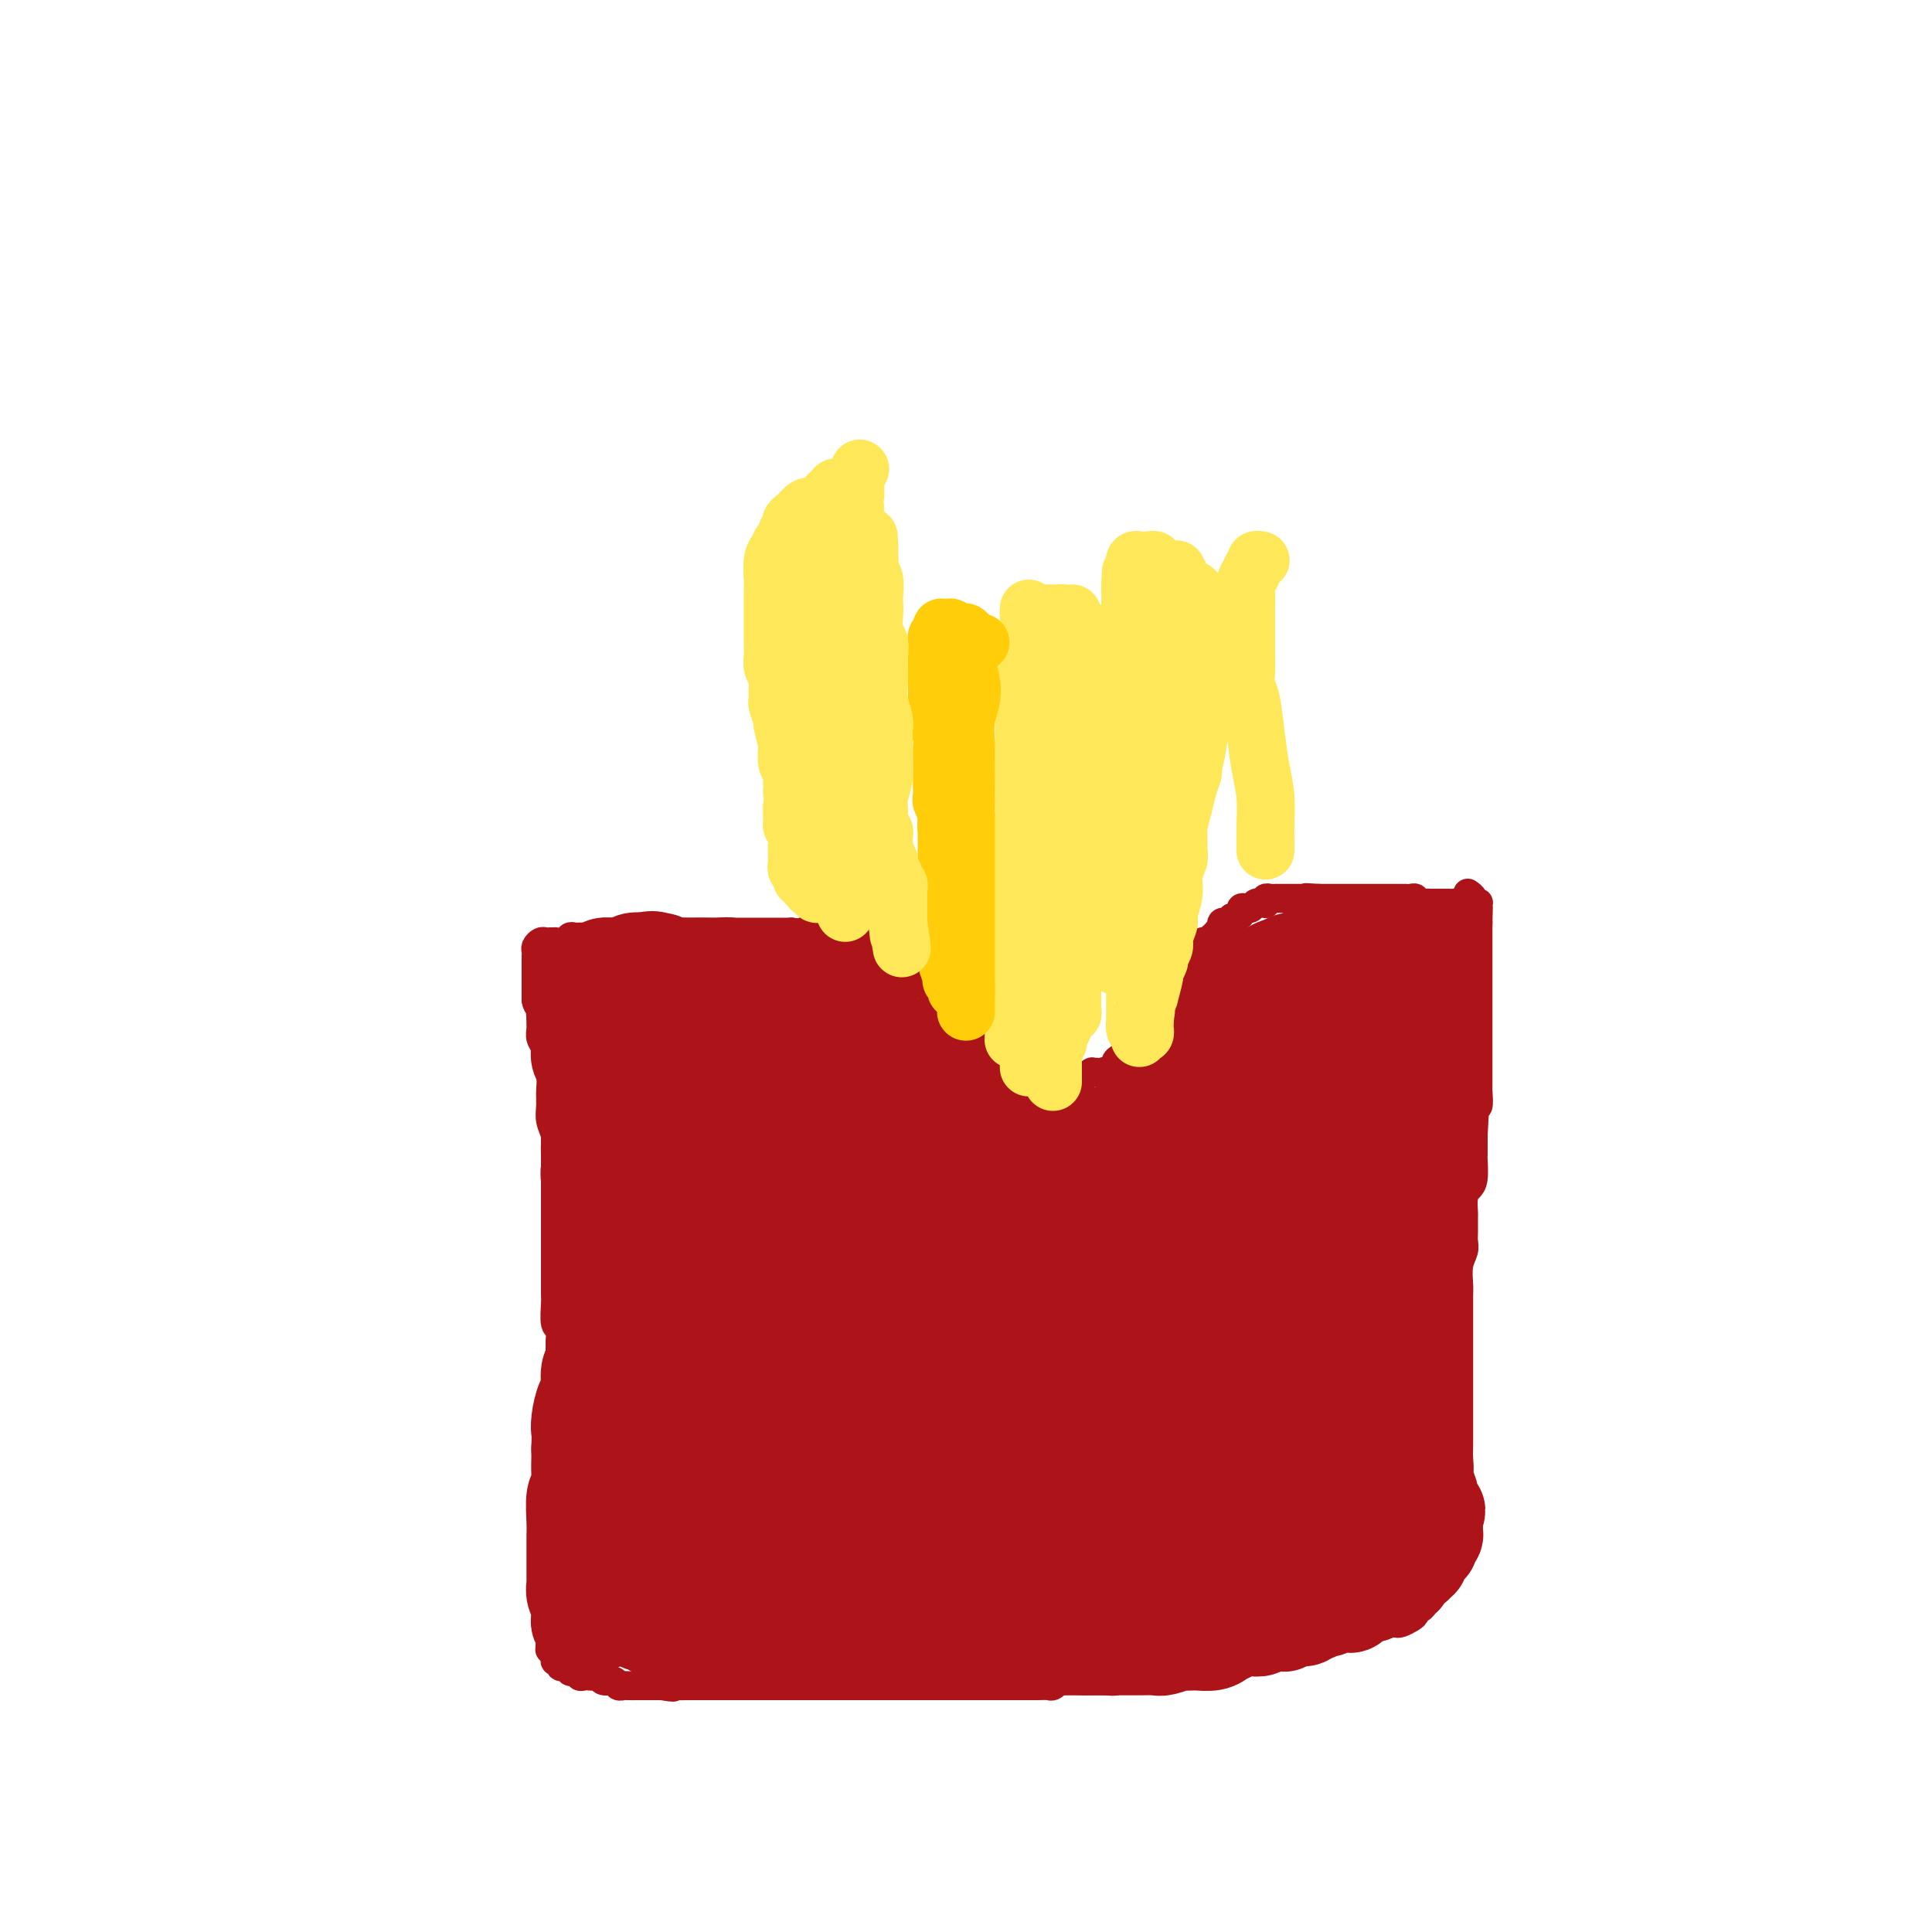 <svg viewBox='0 0 400 400' version='1.1' xmlns='http://www.w3.org/2000/svg' xmlns:xlink='http://www.w3.org/1999/xlink'><g fill='none' stroke='#AD1419' stroke-width='6' stroke-linecap='round' stroke-linejoin='round'><path d='M302,188c-0.024,0.113 -0.048,0.226 0,0c0.048,-0.226 0.167,-0.793 0,-1c-0.167,-0.207 -0.622,-0.056 -1,0c-0.378,0.056 -0.679,0.015 -1,0c-0.321,-0.015 -0.662,-0.004 -1,0c-0.338,0.004 -0.673,0.002 -1,0c-0.327,-0.002 -0.647,-0.004 -1,0c-0.353,0.004 -0.739,0.015 -1,0c-0.261,-0.015 -0.398,-0.057 -1,0c-0.602,0.057 -1.670,0.211 -2,0c-0.330,-0.211 0.078,-0.789 0,-1c-0.078,-0.211 -0.640,-0.057 -1,0c-0.360,0.057 -0.516,0.015 -1,0c-0.484,-0.015 -1.296,-0.004 -2,0c-0.704,0.004 -1.301,0.001 -2,0c-0.699,-0.001 -1.502,-0.000 -2,0c-0.498,0.000 -0.692,0.000 -1,0c-0.308,-0.000 -0.729,-0.000 -1,0c-0.271,0.000 -0.391,0.000 -1,0c-0.609,-0.000 -1.707,-0.000 -2,0c-0.293,0.000 0.220,0.000 0,0c-0.220,-0.000 -1.172,-0.000 -2,0c-0.828,0.000 -1.531,0.000 -2,0c-0.469,-0.000 -0.703,-0.000 -1,0c-0.297,0.000 -0.656,0.000 -1,0c-0.344,-0.000 -0.672,-0.000 -1,0'/><path d='M273,186c-4.665,-0.309 -1.827,-0.083 -1,0c0.827,0.083 -0.356,0.022 -1,0c-0.644,-0.022 -0.749,-0.006 -1,0c-0.251,0.006 -0.648,0.002 -1,0c-0.352,-0.002 -0.657,-0.000 -1,0c-0.343,0.000 -0.722,-0.001 -1,0c-0.278,0.001 -0.453,0.004 -1,0c-0.547,-0.004 -1.466,-0.015 -2,0c-0.534,0.015 -0.682,0.057 -1,0c-0.318,-0.057 -0.806,-0.212 -1,0c-0.194,0.212 -0.093,0.793 0,1c0.093,0.207 0.180,0.042 0,0c-0.180,-0.042 -0.627,0.041 -1,0c-0.373,-0.041 -0.674,-0.204 -1,0c-0.326,0.204 -0.679,0.777 -1,1c-0.321,0.223 -0.612,0.097 -1,0c-0.388,-0.097 -0.874,-0.166 -1,0c-0.126,0.166 0.107,0.566 0,1c-0.107,0.434 -0.554,0.900 -1,1c-0.446,0.100 -0.890,-0.167 -1,0c-0.110,0.167 0.115,0.767 0,1c-0.115,0.233 -0.570,0.100 -1,0c-0.430,-0.100 -0.833,-0.168 -1,0c-0.167,0.168 -0.096,0.571 0,1c0.096,0.429 0.218,0.885 0,1c-0.218,0.115 -0.777,-0.110 -1,0c-0.223,0.110 -0.112,0.555 0,1'/><path d='M252,194c-1.172,0.867 -1.103,0.035 -1,0c0.103,-0.035 0.239,0.726 0,1c-0.239,0.274 -0.852,0.063 -1,0c-0.148,-0.063 0.171,0.024 0,0c-0.171,-0.024 -0.830,-0.160 -1,0c-0.170,0.160 0.150,0.616 0,1c-0.150,0.384 -0.771,0.695 -1,1c-0.229,0.305 -0.065,0.604 0,1c0.065,0.396 0.031,0.890 0,1c-0.031,0.110 -0.060,-0.165 0,0c0.060,0.165 0.210,0.770 0,1c-0.210,0.230 -0.778,0.085 -1,0c-0.222,-0.085 -0.097,-0.110 0,0c0.097,0.110 0.166,0.354 0,1c-0.166,0.646 -0.566,1.692 -1,2c-0.434,0.308 -0.900,-0.123 -1,0c-0.100,0.123 0.166,0.802 0,1c-0.166,0.198 -0.766,-0.083 -1,0c-0.234,0.083 -0.104,0.529 0,1c0.104,0.471 0.182,0.966 0,1c-0.182,0.034 -0.623,-0.394 -1,0c-0.377,0.394 -0.689,1.611 -1,2c-0.311,0.389 -0.622,-0.051 -1,0c-0.378,0.051 -0.822,0.592 -1,1c-0.178,0.408 -0.089,0.682 0,1c0.089,0.318 0.179,0.680 0,1c-0.179,0.320 -0.625,0.600 -1,1c-0.375,0.400 -0.678,0.922 -1,1c-0.322,0.078 -0.664,-0.287 -1,0c-0.336,0.287 -0.668,1.225 -1,2c-0.332,0.775 -0.666,1.388 -1,2'/><path d='M235,217c-2.583,3.515 -0.539,0.801 0,0c0.539,-0.801 -0.427,0.310 -1,1c-0.573,0.690 -0.753,0.959 -1,1c-0.247,0.041 -0.563,-0.147 -1,0c-0.437,0.147 -0.997,0.628 -1,1c-0.003,0.372 0.551,0.635 0,1c-0.551,0.365 -2.207,0.834 -3,1c-0.793,0.166 -0.724,0.030 -1,0c-0.276,-0.030 -0.899,0.044 -1,0c-0.101,-0.044 0.320,-0.208 0,0c-0.320,0.208 -1.380,0.788 -2,1c-0.620,0.212 -0.800,0.057 -1,0c-0.200,-0.057 -0.420,-0.015 -1,0c-0.580,0.015 -1.521,0.004 -2,0c-0.479,-0.004 -0.496,-0.001 -1,0c-0.504,0.001 -1.493,0.001 -2,0c-0.507,-0.001 -0.531,-0.004 -1,0c-0.469,0.004 -1.382,0.015 -2,0c-0.618,-0.015 -0.939,-0.057 -1,0c-0.061,0.057 0.139,0.212 0,0c-0.139,-0.212 -0.616,-0.793 -1,-1c-0.384,-0.207 -0.677,-0.040 -1,0c-0.323,0.040 -0.678,-0.046 -1,0c-0.322,0.046 -0.611,0.224 -1,0c-0.389,-0.224 -0.878,-0.848 -1,-1c-0.122,-0.152 0.121,0.170 0,0c-0.121,-0.170 -0.607,-0.833 -1,-1c-0.393,-0.167 -0.693,0.161 -1,0c-0.307,-0.161 -0.621,-0.813 -1,-1c-0.379,-0.187 -0.823,0.089 -1,0c-0.177,-0.089 -0.089,-0.545 0,-1'/><path d='M204,218c-3.334,-1.013 -1.667,-1.046 -1,-1c0.667,0.046 0.336,0.171 0,0c-0.336,-0.171 -0.677,-0.637 -1,-1c-0.323,-0.363 -0.629,-0.623 -1,-1c-0.371,-0.377 -0.806,-0.871 -1,-1c-0.194,-0.129 -0.147,0.106 0,0c0.147,-0.106 0.394,-0.553 0,-1c-0.394,-0.447 -1.430,-0.893 -2,-1c-0.570,-0.107 -0.674,0.125 -1,0c-0.326,-0.125 -0.875,-0.608 -1,-1c-0.125,-0.392 0.173,-0.692 0,-1c-0.173,-0.308 -0.816,-0.624 -1,-1c-0.184,-0.376 0.092,-0.812 0,-1c-0.092,-0.188 -0.550,-0.127 -1,0c-0.450,0.127 -0.891,0.319 -1,0c-0.109,-0.319 0.116,-1.150 0,-2c-0.116,-0.850 -0.571,-1.720 -1,-2c-0.429,-0.280 -0.832,0.030 -1,0c-0.168,-0.030 -0.102,-0.400 0,-1c0.102,-0.600 0.238,-1.431 0,-2c-0.238,-0.569 -0.851,-0.877 -1,-1c-0.149,-0.123 0.168,-0.060 0,0c-0.168,0.060 -0.819,0.117 -1,0c-0.181,-0.117 0.109,-0.409 0,-1c-0.109,-0.591 -0.617,-1.482 -1,-2c-0.383,-0.518 -0.641,-0.664 -1,-1c-0.359,-0.336 -0.818,-0.863 -1,-1c-0.182,-0.137 -0.088,0.117 0,0c0.088,-0.117 0.168,-0.605 0,-1c-0.168,-0.395 -0.584,-0.698 -1,-1'/><path d='M185,193c-3.121,-4.033 -1.424,-1.617 -1,-1c0.424,0.617 -0.425,-0.567 -1,-1c-0.575,-0.433 -0.875,-0.116 -1,0c-0.125,0.116 -0.075,0.031 0,0c0.075,-0.031 0.175,-0.008 0,0c-0.175,0.008 -0.624,0.002 -1,0c-0.376,-0.002 -0.677,-0.001 -1,0c-0.323,0.001 -0.667,0.000 -1,0c-0.333,-0.000 -0.653,0.000 -1,0c-0.347,-0.000 -0.719,-0.001 -1,0c-0.281,0.001 -0.470,0.004 -1,0c-0.530,-0.004 -1.399,-0.015 -2,0c-0.601,0.015 -0.933,0.057 -1,0c-0.067,-0.057 0.132,-0.211 0,0c-0.132,0.211 -0.594,0.788 -1,1c-0.406,0.212 -0.755,0.061 -1,0c-0.245,-0.061 -0.385,-0.030 -1,0c-0.615,0.030 -1.706,0.061 -2,0c-0.294,-0.061 0.210,-0.212 0,0c-0.210,0.212 -1.133,0.788 -2,1c-0.867,0.212 -1.676,0.061 -2,0c-0.324,-0.061 -0.162,-0.030 0,0'/><path d='M164,193c-4.102,0.000 -3.858,0.000 -4,0c-0.142,-0.000 -0.670,-0.000 -1,0c-0.330,0.000 -0.460,0.000 -1,0c-0.540,-0.000 -1.489,-0.000 -2,0c-0.511,0.000 -0.584,0.000 -1,0c-0.416,-0.000 -1.175,-0.000 -2,0c-0.825,0.000 -1.714,0.000 -2,0c-0.286,-0.000 0.032,-0.000 0,0c-0.032,0.000 -0.415,0.000 -1,0c-0.585,-0.000 -1.374,-0.000 -2,0c-0.626,0.000 -1.089,0.000 -2,0c-0.911,-0.000 -2.271,-0.000 -3,0c-0.729,0.000 -0.829,0.000 -1,0c-0.171,-0.000 -0.413,-0.000 -1,0c-0.587,0.000 -1.519,0.000 -2,0c-0.481,-0.000 -0.510,-0.001 -1,0c-0.490,0.001 -1.441,0.004 -2,0c-0.559,-0.004 -0.728,-0.015 -1,0c-0.272,0.015 -0.649,0.057 -1,0c-0.351,-0.057 -0.675,-0.211 -1,0c-0.325,0.211 -0.649,0.789 -1,1c-0.351,0.211 -0.728,0.057 -1,0c-0.272,-0.057 -0.440,-0.015 -1,0c-0.560,0.015 -1.511,0.004 -2,0c-0.489,-0.004 -0.516,-0.001 -1,0c-0.484,0.001 -1.424,0.000 -2,0c-0.576,-0.000 -0.788,-0.000 -1,0'/><path d='M124,194c-6.387,0.155 -2.355,0.042 -1,0c1.355,-0.042 0.034,-0.012 -1,0c-1.034,0.012 -1.781,0.007 -2,0c-0.219,-0.007 0.091,-0.016 0,0c-0.091,0.016 -0.584,0.057 -1,0c-0.416,-0.057 -0.757,-0.211 -1,0c-0.243,0.211 -0.390,0.789 -1,1c-0.610,0.211 -1.683,0.057 -2,0c-0.317,-0.057 0.123,-0.016 0,0c-0.123,0.016 -0.807,0.007 -1,0c-0.193,-0.007 0.106,-0.013 0,0c-0.106,0.013 -0.617,0.045 -1,0c-0.383,-0.045 -0.639,-0.167 -1,0c-0.361,0.167 -0.829,0.623 -1,1c-0.171,0.377 -0.046,0.675 0,1c0.046,0.325 0.012,0.679 0,1c-0.012,0.321 -0.003,0.611 0,1c0.003,0.389 0.001,0.878 0,1c-0.001,0.122 -0.000,-0.122 0,0c0.000,0.122 0.000,0.609 0,1c-0.000,0.391 -0.000,0.685 0,1c0.000,0.315 0.000,0.651 0,1c-0.000,0.349 -0.000,0.709 0,1c0.000,0.291 0.000,0.512 0,1c-0.000,0.488 -0.000,1.244 0,2'/><path d='M111,207c0.228,1.772 0.797,0.701 1,1c0.203,0.299 0.039,1.966 0,3c-0.039,1.034 0.046,1.434 0,2c-0.046,0.566 -0.223,1.299 0,2c0.223,0.701 0.845,1.370 1,2c0.155,0.630 -0.156,1.221 0,2c0.156,0.779 0.777,1.745 1,3c0.223,1.255 0.046,2.798 0,4c-0.046,1.202 0.040,2.064 0,3c-0.040,0.936 -0.207,1.945 0,3c0.207,1.055 0.788,2.154 1,3c0.212,0.846 0.057,1.438 0,2c-0.057,0.562 -0.015,1.094 0,2c0.015,0.906 0.004,2.185 0,3c-0.004,0.815 -0.001,1.167 0,2c0.001,0.833 0.000,2.149 0,3c-0.000,0.851 -0.000,1.239 0,2c0.000,0.761 0.000,1.896 0,3c-0.000,1.104 -0.000,2.178 0,3c0.000,0.822 -0.000,1.394 0,2c0.000,0.606 0.000,1.246 0,2c-0.000,0.754 -0.000,1.620 0,2c0.000,0.380 0.000,0.273 0,1c-0.000,0.727 -0.001,2.286 0,3c0.001,0.714 0.004,0.582 0,1c-0.004,0.418 -0.015,1.387 0,2c0.015,0.613 0.057,0.872 0,2c-0.057,1.128 -0.211,3.127 0,4c0.211,0.873 0.788,0.620 1,1c0.212,0.380 0.061,1.394 0,2c-0.061,0.606 -0.030,0.803 0,1'/><path d='M116,278c0.713,11.124 -0.005,3.435 0,1c0.005,-2.435 0.733,0.384 1,2c0.267,1.616 0.071,2.029 0,2c-0.071,-0.029 -0.019,-0.498 0,0c0.019,0.498 0.005,1.965 0,3c-0.005,1.035 -0.001,1.640 0,2c0.001,0.360 0.000,0.476 0,1c-0.000,0.524 -0.000,1.455 0,2c0.000,0.545 0.000,0.705 0,1c-0.000,0.295 -0.000,0.727 0,1c0.000,0.273 0.000,0.388 0,1c-0.000,0.612 -0.000,1.722 0,2c0.000,0.278 0.000,-0.275 0,0c-0.000,0.275 -0.000,1.378 0,2c0.000,0.622 0.000,0.762 0,1c-0.000,0.238 -0.000,0.574 0,1c0.000,0.426 0.000,0.942 0,1c-0.000,0.058 -0.000,-0.340 0,0c0.000,0.340 0.001,1.419 0,2c-0.001,0.581 -0.004,0.662 0,1c0.004,0.338 0.015,0.931 0,1c-0.015,0.069 -0.057,-0.385 0,0c0.057,0.385 0.211,1.610 0,2c-0.211,0.390 -0.789,-0.054 -1,0c-0.211,0.054 -0.056,0.606 0,1c0.056,0.394 0.012,0.630 0,1c-0.012,0.370 0.007,0.872 0,1c-0.007,0.128 -0.040,-0.119 0,0c0.040,0.119 0.154,0.606 0,1c-0.154,0.394 -0.577,0.697 -1,1'/><path d='M115,312c-0.155,5.422 -0.041,1.978 0,1c0.041,-0.978 0.011,0.511 0,1c-0.011,0.489 -0.003,-0.023 0,0c0.003,0.023 0.001,0.580 0,1c-0.001,0.420 -0.000,0.704 0,1c0.000,0.296 0.000,0.603 0,1c-0.000,0.397 -0.000,0.883 0,1c0.000,0.117 0.000,-0.137 0,0c-0.000,0.137 -0.000,0.663 0,1c0.000,0.337 0.000,0.486 0,1c-0.000,0.514 -0.000,1.395 0,2c0.000,0.605 0.000,0.936 0,1c-0.000,0.064 -0.000,-0.137 0,0c0.000,0.137 0.001,0.613 0,1c-0.001,0.387 -0.004,0.685 0,1c0.004,0.315 0.015,0.647 0,1c-0.015,0.353 -0.057,0.725 0,1c0.057,0.275 0.211,0.451 0,1c-0.211,0.549 -0.789,1.471 -1,2c-0.211,0.529 -0.057,0.667 0,1c0.057,0.333 0.015,0.863 0,1c-0.015,0.137 -0.004,-0.117 0,0c0.004,0.117 0.001,0.605 0,1c-0.001,0.395 -0.000,0.697 0,1c0.000,0.303 0.000,0.606 0,1c-0.000,0.394 -0.000,0.879 0,1c0.000,0.121 0.000,-0.122 0,0c-0.000,0.122 -0.000,0.610 0,1c0.000,0.390 0.000,0.683 0,1c-0.000,0.317 -0.000,0.659 0,1'/><path d='M114,339c-0.215,4.416 -0.254,1.957 0,1c0.254,-0.957 0.799,-0.410 1,0c0.201,0.410 0.058,0.683 0,1c-0.058,0.317 -0.031,0.677 0,1c0.031,0.323 0.065,0.608 0,1c-0.065,0.392 -0.229,0.890 0,1c0.229,0.110 0.850,-0.168 1,0c0.150,0.168 -0.171,0.781 0,1c0.171,0.219 0.833,0.045 1,0c0.167,-0.045 -0.162,0.040 0,0c0.162,-0.040 0.813,-0.203 1,0c0.187,0.203 -0.091,0.772 0,1c0.091,0.228 0.549,0.113 1,0c0.451,-0.113 0.894,-0.226 1,0c0.106,0.226 -0.126,0.792 0,1c0.126,0.208 0.610,0.060 1,0c0.390,-0.060 0.686,-0.031 1,0c0.314,0.031 0.647,0.065 1,0c0.353,-0.065 0.725,-0.228 1,0c0.275,0.228 0.454,0.846 1,1c0.546,0.154 1.459,-0.155 2,0c0.541,0.155 0.708,0.774 1,1c0.292,0.226 0.707,0.061 1,0c0.293,-0.061 0.463,-0.016 1,0c0.537,0.016 1.439,0.004 2,0c0.561,-0.004 0.779,-0.001 1,0c0.221,0.001 0.444,0.000 1,0c0.556,-0.000 1.445,-0.000 2,0c0.555,0.000 0.778,0.000 1,0'/><path d='M137,349c3.671,0.619 2.349,0.166 2,0c-0.349,-0.166 0.276,-0.044 1,0c0.724,0.044 1.549,0.012 2,0c0.451,-0.012 0.529,-0.003 1,0c0.471,0.003 1.335,0.001 2,0c0.665,-0.001 1.132,-0.000 2,0c0.868,0.000 2.137,0.000 3,0c0.863,-0.000 1.321,-0.000 2,0c0.679,0.000 1.581,0.000 2,0c0.419,-0.000 0.357,-0.000 1,0c0.643,0.000 1.991,0.000 3,0c1.009,-0.000 1.680,-0.000 2,0c0.320,0.000 0.288,0.000 1,0c0.712,-0.000 2.169,-0.000 3,0c0.831,0.000 1.037,0.000 2,0c0.963,-0.000 2.685,-0.000 4,0c1.315,0.000 2.225,0.000 3,0c0.775,-0.000 1.416,-0.000 2,0c0.584,0.000 1.112,0.000 2,0c0.888,-0.000 2.135,-0.000 3,0c0.865,0.000 1.348,0.000 2,0c0.652,-0.000 1.472,-0.000 2,0c0.528,0.000 0.766,0.000 2,0c1.234,-0.000 3.466,-0.000 5,0c1.534,0.000 2.369,0.000 3,0c0.631,0.000 1.057,0.000 2,0c0.943,0.000 2.402,0.000 3,0c0.598,0.000 0.336,0.000 1,0c0.664,0.000 2.256,0.000 3,0c0.744,0.000 0.641,0.000 1,0c0.359,0.000 1.179,0.000 2,0'/><path d='M206,349c11.258,-0.000 4.904,-0.000 3,0c-1.904,0.000 0.641,0.001 2,0c1.359,-0.001 1.531,-0.004 2,0c0.469,0.004 1.236,0.015 2,0c0.764,-0.015 1.525,-0.057 2,0c0.475,0.057 0.664,0.211 1,0c0.336,-0.211 0.817,-0.789 2,-1c1.183,-0.211 3.066,-0.056 4,0c0.934,0.056 0.918,0.011 1,0c0.082,-0.011 0.263,0.011 1,0c0.737,-0.011 2.032,-0.054 3,0c0.968,0.054 1.609,0.207 2,0c0.391,-0.207 0.530,-0.772 1,-1c0.470,-0.228 1.270,-0.117 2,0c0.730,0.117 1.389,0.242 2,0c0.611,-0.242 1.175,-0.850 2,-1c0.825,-0.150 1.911,0.157 3,0c1.089,-0.157 2.182,-0.778 3,-1c0.818,-0.222 1.360,-0.044 2,0c0.640,0.044 1.378,-0.045 2,0c0.622,0.045 1.128,0.223 2,0c0.872,-0.223 2.110,-0.847 3,-1c0.890,-0.153 1.433,0.165 2,0c0.567,-0.165 1.157,-0.814 2,-1c0.843,-0.186 1.939,0.090 3,0c1.061,-0.090 2.088,-0.546 3,-1c0.912,-0.454 1.708,-0.905 2,-1c0.292,-0.095 0.079,0.167 1,0c0.921,-0.167 2.978,-0.762 4,-1c1.022,-0.238 1.011,-0.119 1,0'/><path d='M271,340c10.412,-1.408 3.942,-0.429 2,0c-1.942,0.429 0.645,0.307 2,0c1.355,-0.307 1.480,-0.799 2,-1c0.520,-0.201 1.435,-0.110 2,0c0.565,0.110 0.779,0.241 1,0c0.221,-0.241 0.448,-0.853 1,-1c0.552,-0.147 1.429,0.171 2,0c0.571,-0.171 0.834,-0.830 1,-1c0.166,-0.170 0.233,0.147 1,0c0.767,-0.147 2.234,-0.760 3,-1c0.766,-0.240 0.831,-0.107 1,0c0.169,0.107 0.440,0.187 1,0c0.560,-0.187 1.407,-0.642 2,-1c0.593,-0.358 0.932,-0.620 1,-1c0.068,-0.380 -0.136,-0.879 0,-1c0.136,-0.121 0.610,0.137 1,0c0.390,-0.137 0.696,-0.668 1,-1c0.304,-0.332 0.607,-0.465 1,-1c0.393,-0.535 0.875,-1.470 1,-2c0.125,-0.530 -0.106,-0.653 0,-1c0.106,-0.347 0.549,-0.917 1,-1c0.451,-0.083 0.909,0.322 1,0c0.091,-0.322 -0.186,-1.370 0,-2c0.186,-0.630 0.834,-0.840 1,-1c0.166,-0.160 -0.152,-0.269 0,-1c0.152,-0.731 0.773,-2.083 1,-3c0.227,-0.917 0.061,-1.401 0,-2c-0.061,-0.599 -0.016,-1.315 0,-2c0.016,-0.685 0.004,-1.338 0,-2c-0.004,-0.662 -0.001,-1.332 0,-2c0.001,-0.668 0.001,-1.334 0,-2'/><path d='M301,310c-0.061,-2.144 -0.212,-2.503 0,-3c0.212,-0.497 0.789,-1.130 1,-2c0.211,-0.870 0.057,-1.976 0,-3c-0.057,-1.024 -0.015,-1.965 0,-3c0.015,-1.035 0.004,-2.163 0,-3c-0.004,-0.837 -0.001,-1.383 0,-2c0.001,-0.617 0.000,-1.305 0,-2c-0.000,-0.695 -0.000,-1.396 0,-2c0.000,-0.604 0.000,-1.109 0,-2c-0.000,-0.891 -0.000,-2.168 0,-3c0.000,-0.832 -0.000,-1.220 0,-2c0.000,-0.780 0.000,-1.952 0,-3c-0.000,-1.048 -0.000,-1.972 0,-3c0.000,-1.028 0.000,-2.160 0,-3c-0.000,-0.840 -0.001,-1.386 0,-2c0.001,-0.614 0.004,-1.295 0,-2c-0.004,-0.705 -0.015,-1.435 0,-2c0.015,-0.565 0.057,-0.965 0,-2c-0.057,-1.035 -0.211,-2.705 0,-4c0.211,-1.295 0.789,-2.215 1,-3c0.211,-0.785 0.056,-1.435 0,-2c-0.056,-0.565 -0.012,-1.044 0,-2c0.012,-0.956 -0.007,-2.389 0,-3c0.007,-0.611 0.040,-0.399 0,-1c-0.040,-0.601 -0.154,-2.015 0,-3c0.154,-0.985 0.577,-1.542 1,-2c0.423,-0.458 0.845,-0.816 1,-2c0.155,-1.184 0.041,-3.194 0,-4c-0.041,-0.806 -0.011,-0.409 0,-1c0.011,-0.591 0.003,-2.169 0,-3c-0.003,-0.831 -0.002,-0.916 0,-1'/><path d='M305,235c0.635,-11.877 0.223,-4.070 0,-2c-0.223,2.070 -0.256,-1.596 0,-3c0.256,-1.404 0.801,-0.547 1,-1c0.199,-0.453 0.053,-2.215 0,-3c-0.053,-0.785 -0.014,-0.594 0,-1c0.014,-0.406 0.004,-1.409 0,-2c-0.004,-0.591 -0.001,-0.768 0,-1c0.001,-0.232 0.000,-0.517 0,-1c-0.000,-0.483 -0.000,-1.162 0,-2c0.000,-0.838 0.000,-1.835 0,-2c-0.000,-0.165 -0.000,0.500 0,0c0.000,-0.500 0.000,-2.166 0,-3c-0.000,-0.834 -0.000,-0.834 0,-1c0.000,-0.166 0.000,-0.496 0,-1c-0.000,-0.504 -0.000,-1.182 0,-2c0.000,-0.818 0.000,-1.776 0,-2c-0.000,-0.224 -0.000,0.287 0,0c0.000,-0.287 0.000,-1.372 0,-2c-0.000,-0.628 -0.000,-0.798 0,-1c0.000,-0.202 0.000,-0.434 0,-1c-0.000,-0.566 -0.000,-1.465 0,-2c0.000,-0.535 0.000,-0.706 0,-1c-0.000,-0.294 -0.000,-0.710 0,-1c0.000,-0.290 0.000,-0.454 0,-1c-0.000,-0.546 -0.000,-1.474 0,-2c0.000,-0.526 0.000,-0.652 0,-1c0.000,-0.348 0.000,-0.919 0,-1c0.000,-0.081 0.000,0.329 0,0c0.000,-0.329 0.000,-1.396 0,-2c0.000,-0.604 0.000,-0.744 0,-1c0.000,-0.256 0.000,-0.628 0,-1'/><path d='M306,191c0.155,-6.743 0.042,-1.599 0,0c-0.042,1.599 -0.011,-0.346 0,-1c0.011,-0.654 0.004,-0.018 0,0c-0.004,0.018 -0.005,-0.583 0,-1c0.005,-0.417 0.016,-0.650 0,-1c-0.016,-0.350 -0.061,-0.815 0,-1c0.061,-0.185 0.226,-0.088 0,0c-0.226,0.088 -0.844,0.168 -1,0c-0.156,-0.168 0.150,-0.584 0,-1c-0.150,-0.416 -0.757,-0.833 -1,-1c-0.243,-0.167 -0.121,-0.083 0,0'/></g>
<g fill='none' stroke='#AD1419' stroke-width='20' stroke-linecap='round' stroke-linejoin='round'><path d='M292,195c-0.335,-0.113 -0.671,-0.226 -1,0c-0.329,0.226 -0.652,0.792 -1,1c-0.348,0.208 -0.720,0.057 -1,0c-0.280,-0.057 -0.469,-0.019 -1,0c-0.531,0.019 -1.405,0.020 -2,0c-0.595,-0.020 -0.910,-0.062 -2,0c-1.090,0.062 -2.954,0.229 -3,0c-0.046,-0.229 1.728,-0.852 -1,0c-2.728,0.852 -9.956,3.180 -13,4c-3.044,0.820 -1.903,0.132 -2,0c-0.097,-0.132 -1.430,0.294 -2,1c-0.570,0.706 -0.376,1.694 -1,2c-0.624,0.306 -2.065,-0.068 -3,0c-0.935,0.068 -1.363,0.578 -2,1c-0.637,0.422 -1.484,0.757 -2,1c-0.516,0.243 -0.701,0.393 -1,1c-0.299,0.607 -0.711,1.672 -1,2c-0.289,0.328 -0.456,-0.080 -1,0c-0.544,0.080 -1.465,0.648 -2,1c-0.535,0.352 -0.683,0.490 -1,1c-0.317,0.510 -0.803,1.394 -1,2c-0.197,0.606 -0.104,0.936 0,1c0.104,0.064 0.220,-0.137 0,0c-0.220,0.137 -0.777,0.610 -1,1c-0.223,0.390 -0.111,0.695 0,1'/><path d='M247,215c-0.524,0.685 -0.334,-0.604 0,-1c0.334,-0.396 0.811,0.101 1,0c0.189,-0.101 0.091,-0.799 0,-1c-0.091,-0.201 -0.176,0.096 0,0c0.176,-0.096 0.613,-0.585 1,-1c0.387,-0.415 0.724,-0.755 1,-1c0.276,-0.245 0.490,-0.394 1,-1c0.510,-0.606 1.317,-1.668 2,-2c0.683,-0.332 1.244,0.065 2,0c0.756,-0.065 1.707,-0.591 2,-1c0.293,-0.409 -0.072,-0.701 0,-1c0.072,-0.299 0.579,-0.605 1,-1c0.421,-0.395 0.754,-0.879 1,-1c0.246,-0.121 0.403,0.121 1,0c0.597,-0.121 1.634,-0.606 2,-1c0.366,-0.394 0.062,-0.698 0,-1c-0.062,-0.302 0.120,-0.602 1,-1c0.880,-0.398 2.459,-0.895 3,-1c0.541,-0.105 0.043,0.183 0,0c-0.043,-0.183 0.370,-0.837 1,-1c0.630,-0.163 1.478,0.166 2,0c0.522,-0.166 0.717,-0.828 1,-1c0.283,-0.172 0.653,0.146 1,0c0.347,-0.146 0.671,-0.756 1,-1c0.329,-0.244 0.665,-0.122 1,0'/><path d='M273,197c4.488,-2.780 2.708,-0.731 2,0c-0.708,0.731 -0.345,0.143 0,0c0.345,-0.143 0.671,0.158 1,0c0.329,-0.158 0.662,-0.774 1,-1c0.338,-0.226 0.682,-0.061 1,0c0.318,0.061 0.610,0.017 1,0c0.390,-0.017 0.879,-0.005 1,0c0.121,0.005 -0.126,0.005 0,0c0.126,-0.005 0.626,-0.016 1,0c0.374,0.016 0.622,0.060 1,0c0.378,-0.060 0.885,-0.222 1,0c0.115,0.222 -0.161,0.829 0,1c0.161,0.171 0.760,-0.095 1,0c0.240,0.095 0.120,0.550 0,1c-0.120,0.450 -0.239,0.894 0,1c0.239,0.106 0.835,-0.127 1,0c0.165,0.127 -0.100,0.612 0,1c0.100,0.388 0.567,0.679 1,1c0.433,0.321 0.834,0.674 1,1c0.166,0.326 0.097,0.626 0,1c-0.097,0.374 -0.222,0.821 0,1c0.222,0.179 0.792,0.089 1,0c0.208,-0.089 0.055,-0.178 0,0c-0.055,0.178 -0.011,0.621 0,1c0.011,0.379 -0.011,0.693 0,1c0.011,0.307 0.055,0.607 0,1c-0.055,0.393 -0.211,0.878 0,1c0.211,0.122 0.788,-0.121 1,0c0.212,0.121 0.061,0.606 0,1c-0.061,0.394 -0.030,0.697 0,1'/><path d='M289,210c1.079,2.348 0.275,1.217 0,1c-0.275,-0.217 -0.022,0.481 0,1c0.022,0.519 -0.186,0.858 0,1c0.186,0.142 0.767,0.087 1,0c0.233,-0.087 0.119,-0.205 0,0c-0.119,0.205 -0.242,0.735 0,1c0.242,0.265 0.848,0.265 1,0c0.152,-0.265 -0.152,-0.796 0,-1c0.152,-0.204 0.759,-0.082 1,0c0.241,0.082 0.117,0.123 0,0c-0.117,-0.123 -0.227,-0.410 0,-1c0.227,-0.590 0.792,-1.481 1,-2c0.208,-0.519 0.060,-0.664 0,-1c-0.060,-0.336 -0.031,-0.863 0,-1c0.031,-0.137 0.065,0.117 0,0c-0.065,-0.117 -0.228,-0.605 0,-1c0.228,-0.395 0.846,-0.697 1,-1c0.154,-0.303 -0.155,-0.606 0,-1c0.155,-0.394 0.773,-0.879 1,-1c0.227,-0.121 0.061,0.121 0,0c-0.061,-0.121 -0.017,-0.606 0,-1c0.017,-0.394 0.009,-0.697 0,-1'/><path d='M295,202c0.464,-1.859 0.124,-1.008 0,-1c-0.124,0.008 -0.033,-0.828 0,-1c0.033,-0.172 0.009,0.321 0,1c-0.009,0.679 -0.003,1.543 0,2c0.003,0.457 0.002,0.506 0,1c-0.002,0.494 -0.004,1.432 0,2c0.004,0.568 0.015,0.767 0,1c-0.015,0.233 -0.057,0.499 0,1c0.057,0.501 0.211,1.237 0,2c-0.211,0.763 -0.789,1.553 -1,2c-0.211,0.447 -0.057,0.553 0,1c0.057,0.447 0.015,1.237 0,2c-0.015,0.763 -0.004,1.500 0,2c0.004,0.500 0.001,0.763 0,1c-0.001,0.237 -0.000,0.449 0,1c0.000,0.551 0.000,1.442 0,2c-0.000,0.558 -0.000,0.783 0,1c0.000,0.217 0.000,0.425 0,1c-0.000,0.575 -0.000,1.516 0,2c0.000,0.484 0.000,0.511 0,1c-0.000,0.489 -0.000,1.439 0,2c0.000,0.561 0.000,0.732 0,1c-0.000,0.268 -0.000,0.634 0,1'/><path d='M294,230c-0.155,4.223 -0.042,0.780 0,0c0.042,-0.780 0.012,1.104 0,2c-0.012,0.896 -0.007,0.803 0,1c0.007,0.197 0.016,0.683 0,1c-0.016,0.317 -0.057,0.466 0,1c0.057,0.534 0.211,1.455 0,2c-0.211,0.545 -0.789,0.714 -1,1c-0.211,0.286 -0.057,0.689 0,1c0.057,0.311 0.015,0.530 0,1c-0.015,0.470 -0.003,1.190 0,2c0.003,0.810 -0.003,1.708 0,2c0.003,0.292 0.015,-0.024 0,0c-0.015,0.024 -0.057,0.388 0,1c0.057,0.612 0.211,1.473 0,2c-0.211,0.527 -0.789,0.718 -1,1c-0.211,0.282 -0.057,0.653 0,1c0.057,0.347 0.015,0.671 0,1c-0.015,0.329 -0.004,0.664 0,1c0.004,0.336 0.002,0.672 0,1c-0.002,0.328 -0.004,0.648 0,1c0.004,0.352 0.015,0.737 0,1c-0.015,0.263 -0.057,0.403 0,1c0.057,0.597 0.211,1.653 0,2c-0.211,0.347 -0.789,-0.013 -1,0c-0.211,0.013 -0.057,0.398 0,1c0.057,0.602 0.015,1.422 0,2c-0.015,0.578 -0.004,0.915 0,1c0.004,0.085 0.001,-0.080 0,0c-0.001,0.080 -0.000,0.406 0,1c0.000,0.594 0.000,1.455 0,2c-0.000,0.545 -0.000,0.772 0,1'/><path d='M291,265c-0.464,5.610 -0.124,2.133 0,1c0.124,-1.133 0.033,0.076 0,1c-0.033,0.924 -0.009,1.561 0,2c0.009,0.439 0.002,0.680 0,1c-0.002,0.320 -0.001,0.719 0,1c0.001,0.281 0.000,0.442 0,1c-0.000,0.558 -0.000,1.512 0,2c0.000,0.488 0.000,0.511 0,1c-0.000,0.489 -0.000,1.444 0,2c0.000,0.556 0.000,0.713 0,1c-0.000,0.287 -0.000,0.703 0,1c0.000,0.297 -0.000,0.475 0,1c0.000,0.525 0.000,1.396 0,2c-0.000,0.604 -0.000,0.939 0,1c0.000,0.061 0.000,-0.152 0,0c-0.000,0.152 -0.000,0.671 0,1c0.000,0.329 0.000,0.469 0,1c-0.000,0.531 -0.000,1.452 0,2c0.000,0.548 0.001,0.724 0,1c-0.001,0.276 -0.004,0.651 0,1c0.004,0.349 0.015,0.671 0,1c-0.015,0.329 -0.057,0.666 0,1c0.057,0.334 0.211,0.666 0,1c-0.211,0.334 -0.788,0.671 -1,1c-0.212,0.329 -0.061,0.652 0,1c0.061,0.348 0.031,0.723 0,1c-0.031,0.277 -0.064,0.455 0,1c0.064,0.545 0.223,1.455 0,2c-0.223,0.545 -0.829,0.724 -1,1c-0.171,0.276 0.094,0.650 0,1c-0.094,0.350 -0.547,0.675 -1,1'/><path d='M288,301c-0.464,5.749 -0.123,2.122 0,1c0.123,-1.122 0.029,0.263 0,1c-0.029,0.737 0.007,0.827 0,1c-0.007,0.173 -0.059,0.429 0,1c0.059,0.571 0.227,1.459 0,2c-0.227,0.541 -0.849,0.737 -1,1c-0.151,0.263 0.170,0.595 0,1c-0.170,0.405 -0.829,0.883 -1,1c-0.171,0.117 0.147,-0.127 0,0c-0.147,0.127 -0.758,0.627 -1,1c-0.242,0.373 -0.117,0.621 0,1c0.117,0.379 0.224,0.889 0,1c-0.224,0.111 -0.778,-0.178 -1,0c-0.222,0.178 -0.111,0.822 0,1c0.111,0.178 0.222,-0.111 0,0c-0.222,0.111 -0.777,0.622 -1,1c-0.223,0.378 -0.115,0.622 0,1c0.115,0.378 0.238,0.889 0,1c-0.238,0.111 -0.838,-0.177 -1,0c-0.162,0.177 0.115,0.821 0,1c-0.115,0.179 -0.621,-0.107 -1,0c-0.379,0.107 -0.630,0.607 -1,1c-0.370,0.393 -0.860,0.680 -1,1c-0.140,0.320 0.068,0.673 0,1c-0.068,0.327 -0.414,0.627 -1,1c-0.586,0.373 -1.413,0.817 -2,1c-0.587,0.183 -0.933,0.104 -1,0c-0.067,-0.104 0.147,-0.234 0,0c-0.147,0.234 -0.655,0.832 -1,1c-0.345,0.168 -0.527,-0.095 -1,0c-0.473,0.095 -1.236,0.547 -2,1'/><path d='M271,325c-1.877,1.305 -1.070,1.067 -1,1c0.070,-0.067 -0.597,0.038 -1,0c-0.403,-0.038 -0.542,-0.221 -1,0c-0.458,0.221 -1.236,0.844 -2,1c-0.764,0.156 -1.513,-0.154 -2,0c-0.487,0.154 -0.711,0.772 -1,1c-0.289,0.228 -0.642,0.065 -1,0c-0.358,-0.065 -0.722,-0.033 -1,0c-0.278,0.033 -0.470,0.065 -1,0c-0.530,-0.065 -1.398,-0.229 -2,0c-0.602,0.229 -0.938,0.850 -1,1c-0.062,0.150 0.149,-0.170 0,0c-0.149,0.170 -0.660,0.830 -1,1c-0.340,0.170 -0.511,-0.150 -1,0c-0.489,0.150 -1.296,0.771 -2,1c-0.704,0.229 -1.306,0.065 -2,0c-0.694,-0.065 -1.481,-0.032 -2,0c-0.519,0.032 -0.772,0.061 -1,0c-0.228,-0.061 -0.433,-0.212 -1,0c-0.567,0.212 -1.496,0.789 -2,1c-0.504,0.211 -0.581,0.057 -1,0c-0.419,-0.057 -1.179,-0.015 -2,0c-0.821,0.015 -1.704,0.004 -2,0c-0.296,-0.004 -0.005,-0.001 -1,0c-0.995,0.001 -3.275,0.000 -4,0c-0.725,-0.000 0.105,-0.000 0,0c-0.105,0.000 -1.144,0.000 -2,0c-0.856,-0.000 -1.530,-0.000 -2,0c-0.470,0.000 -0.735,0.000 -1,0'/><path d='M230,332c-3.917,0.171 -2.208,0.098 -2,0c0.208,-0.098 -1.085,-0.223 -2,0c-0.915,0.223 -1.452,0.792 -2,1c-0.548,0.208 -1.106,0.056 -2,0c-0.894,-0.056 -2.125,-0.015 -3,0c-0.875,0.015 -1.393,0.004 -2,0c-0.607,-0.004 -1.304,-0.001 -2,0c-0.696,0.001 -1.393,-0.001 -2,0c-0.607,0.001 -1.124,0.004 -2,0c-0.876,-0.004 -2.110,-0.015 -3,0c-0.890,0.015 -1.436,0.057 -2,0c-0.564,-0.057 -1.144,-0.211 -2,0c-0.856,0.211 -1.987,0.789 -3,1c-1.013,0.211 -1.910,0.057 -3,0c-1.090,-0.057 -2.375,-0.015 -3,0c-0.625,0.015 -0.591,0.004 -1,0c-0.409,-0.004 -1.261,-0.001 -2,0c-0.739,0.001 -1.366,0.000 -2,0c-0.634,-0.000 -1.276,-0.000 -2,0c-0.724,0.000 -1.532,0.000 -2,0c-0.468,-0.000 -0.597,-0.000 -1,0c-0.403,0.000 -1.081,0.000 -2,0c-0.919,-0.000 -2.081,-0.000 -3,0c-0.919,0.000 -1.597,0.000 -2,0c-0.403,-0.000 -0.530,-0.000 -1,0c-0.470,0.000 -1.281,0.000 -2,0c-0.719,-0.000 -1.345,-0.000 -2,0c-0.655,0.000 -1.341,0.000 -2,0c-0.659,-0.000 -1.293,-0.000 -2,0c-0.707,0.000 -1.488,0.000 -2,0c-0.512,-0.000 -0.756,-0.000 -1,0'/><path d='M166,334c-10.267,0.309 -3.933,0.083 -2,0c1.933,-0.083 -0.533,-0.022 -2,0c-1.467,0.022 -1.934,0.006 -2,0c-0.066,-0.006 0.269,-0.002 0,0c-0.269,0.002 -1.143,0.000 -2,0c-0.857,-0.000 -1.697,-0.000 -2,0c-0.303,0.000 -0.069,0.000 -1,0c-0.931,-0.000 -3.028,-0.000 -4,0c-0.972,0.000 -0.820,0.000 -1,0c-0.180,-0.000 -0.691,-0.000 -1,0c-0.309,0.000 -0.415,0.000 -1,0c-0.585,-0.000 -1.648,-0.000 -2,0c-0.352,0.000 0.008,0.000 0,0c-0.008,-0.000 -0.382,-0.000 -1,0c-0.618,0.000 -1.478,0.000 -2,0c-0.522,-0.000 -0.704,-0.000 -1,0c-0.296,0.000 -0.705,0.000 -1,0c-0.295,-0.000 -0.474,-0.000 -1,0c-0.526,0.000 -1.398,0.000 -2,0c-0.602,-0.000 -0.935,-0.000 -1,0c-0.065,0.000 0.136,0.000 0,0c-0.136,-0.000 -0.610,-0.000 -1,0c-0.390,0.000 -0.696,0.000 -1,0c-0.304,0.000 -0.606,-0.000 -1,0c-0.394,0.000 -0.879,-0.000 -1,0c-0.121,0.000 0.121,-0.000 0,0c-0.121,0.000 -0.606,-0.000 -1,0c-0.394,0.000 -0.697,0.000 -1,0'/><path d='M131,334c-5.252,0.165 -0.881,0.579 1,1c1.881,0.421 1.272,0.849 1,1c-0.272,0.151 -0.209,0.026 0,0c0.209,-0.026 0.563,0.045 1,0c0.437,-0.045 0.956,-0.208 1,0c0.044,0.208 -0.388,0.788 0,1c0.388,0.212 1.595,0.057 2,0c0.405,-0.057 0.006,-0.016 0,0c-0.006,0.016 0.380,0.008 1,0c0.620,-0.008 1.475,-0.016 2,0c0.525,0.016 0.721,0.056 1,0c0.279,-0.056 0.641,-0.207 1,0c0.359,0.207 0.716,0.774 1,1c0.284,0.226 0.496,0.113 1,0c0.504,-0.113 1.301,-0.226 2,0c0.699,0.226 1.299,0.793 2,1c0.701,0.207 1.502,0.056 2,0c0.498,-0.056 0.692,-0.015 1,0c0.308,0.015 0.729,0.004 1,0c0.271,-0.004 0.390,-0.002 1,0c0.610,0.002 1.710,0.003 2,0c0.290,-0.003 -0.232,-0.011 0,0c0.232,0.011 1.216,0.041 2,0c0.784,-0.041 1.367,-0.155 2,0c0.633,0.155 1.317,0.577 2,1'/><path d='M161,340c4.815,0.928 1.854,0.249 1,0c-0.854,-0.249 0.401,-0.067 1,0c0.599,0.067 0.543,0.018 1,0c0.457,-0.018 1.426,-0.004 2,0c0.574,0.004 0.751,0.000 1,0c0.249,-0.000 0.569,0.004 1,0c0.431,-0.004 0.971,-0.015 2,0c1.029,0.015 2.546,0.057 3,0c0.454,-0.057 -0.155,-0.211 0,0c0.155,0.211 1.073,0.789 2,1c0.927,0.211 1.863,0.057 2,0c0.137,-0.057 -0.527,-0.015 0,0c0.527,0.015 2.243,0.004 3,0c0.757,-0.004 0.554,-0.001 1,0c0.446,0.001 1.542,0.000 2,0c0.458,-0.000 0.279,-0.000 1,0c0.721,0.000 2.343,0.000 3,0c0.657,-0.000 0.350,-0.000 1,0c0.650,0.000 2.257,0.000 3,0c0.743,-0.000 0.623,-0.000 1,0c0.377,0.000 1.251,0.000 2,0c0.749,-0.000 1.374,-0.000 2,0c0.626,0.000 1.252,0.000 2,0c0.748,-0.000 1.619,-0.000 2,0c0.381,0.000 0.272,0.000 1,0c0.728,-0.000 2.292,-0.000 3,0c0.708,0.000 0.560,0.000 1,0c0.440,-0.000 1.468,-0.000 2,0c0.532,0.000 0.566,0.000 1,0c0.434,-0.000 1.267,-0.000 2,0c0.733,0.000 1.367,0.000 2,0'/><path d='M212,341c8.093,0.155 2.826,0.041 1,0c-1.826,-0.041 -0.210,-0.011 1,0c1.210,0.011 2.014,0.003 3,0c0.986,-0.003 2.154,-0.001 3,0c0.846,0.001 1.369,0.000 2,0c0.631,-0.000 1.371,-0.000 2,0c0.629,0.000 1.148,0.000 2,0c0.852,-0.000 2.039,-0.000 3,0c0.961,0.000 1.698,0.001 2,0c0.302,-0.001 0.169,-0.004 1,0c0.831,0.004 2.627,0.015 4,0c1.373,-0.015 2.323,-0.057 3,0c0.677,0.057 1.083,0.211 2,0c0.917,-0.211 2.347,-0.788 3,-1c0.653,-0.212 0.531,-0.060 1,0c0.469,0.060 1.529,0.027 2,0c0.471,-0.027 0.353,-0.050 1,0c0.647,0.050 2.060,0.171 3,0c0.940,-0.171 1.407,-0.633 2,-1c0.593,-0.367 1.311,-0.638 2,-1c0.689,-0.362 1.350,-0.815 2,-1c0.650,-0.185 1.291,-0.102 2,0c0.709,0.102 1.487,0.223 2,0c0.513,-0.223 0.763,-0.791 1,-1c0.237,-0.209 0.462,-0.060 1,0c0.538,0.060 1.391,0.031 2,0c0.609,-0.031 0.975,-0.064 1,0c0.025,0.064 -0.292,0.223 0,0c0.292,-0.223 1.194,-0.829 2,-1c0.806,-0.171 1.516,0.094 2,0c0.484,-0.094 0.742,-0.547 1,-1'/><path d='M271,334c3.212,-0.863 1.241,-0.021 1,0c-0.241,0.021 1.249,-0.780 2,-1c0.751,-0.220 0.763,0.139 1,0c0.237,-0.139 0.697,-0.777 1,-1c0.303,-0.223 0.448,-0.032 1,0c0.552,0.032 1.511,-0.096 2,0c0.489,0.096 0.507,0.415 1,0c0.493,-0.415 1.459,-1.564 2,-2c0.541,-0.436 0.655,-0.159 1,0c0.345,0.159 0.920,0.200 1,0c0.080,-0.200 -0.334,-0.641 0,-1c0.334,-0.359 1.417,-0.636 2,-1c0.583,-0.364 0.667,-0.813 1,-1c0.333,-0.187 0.915,-0.110 1,0c0.085,0.110 -0.327,0.255 0,0c0.327,-0.255 1.393,-0.909 2,-1c0.607,-0.091 0.755,0.383 1,0c0.245,-0.383 0.586,-1.622 1,-2c0.414,-0.378 0.900,0.106 1,0c0.100,-0.106 -0.184,-0.803 0,-1c0.184,-0.197 0.838,0.106 1,0c0.162,-0.106 -0.168,-0.620 0,-1c0.168,-0.380 0.833,-0.627 1,-1c0.167,-0.373 -0.166,-0.874 0,-1c0.166,-0.126 0.829,0.121 1,0c0.171,-0.121 -0.150,-0.610 0,-1c0.150,-0.390 0.772,-0.682 1,-1c0.228,-0.318 0.061,-0.663 0,-1c-0.061,-0.337 -0.016,-0.668 0,-1c0.016,-0.332 0.005,-0.666 0,-1c-0.005,-0.334 -0.002,-0.667 0,-1'/><path d='M297,314c1.065,-2.030 0.229,-1.105 0,-1c-0.229,0.105 0.150,-0.611 0,-1c-0.150,-0.389 -0.829,-0.453 -1,-1c-0.171,-0.547 0.165,-1.578 0,-2c-0.165,-0.422 -0.833,-0.236 -1,-1c-0.167,-0.764 0.165,-2.477 0,-3c-0.165,-0.523 -0.829,0.146 -1,0c-0.171,-0.146 0.151,-1.105 0,-2c-0.151,-0.895 -0.776,-1.725 -1,-2c-0.224,-0.275 -0.046,0.006 0,0c0.046,-0.006 -0.039,-0.299 0,-1c0.039,-0.701 0.203,-1.811 0,-3c-0.203,-1.189 -0.771,-2.458 -1,-3c-0.229,-0.542 -0.118,-0.358 0,-1c0.118,-0.642 0.242,-2.111 0,-3c-0.242,-0.889 -0.849,-1.200 -1,-2c-0.151,-0.800 0.156,-2.090 0,-3c-0.156,-0.910 -0.774,-1.441 -1,-2c-0.226,-0.559 -0.060,-1.146 0,-2c0.060,-0.854 0.015,-1.976 0,-3c-0.015,-1.024 -0.000,-1.950 0,-3c0.000,-1.050 -0.014,-2.225 0,-3c0.014,-0.775 0.056,-1.151 0,-2c-0.056,-0.849 -0.211,-2.170 0,-3c0.211,-0.830 0.789,-1.167 1,-2c0.211,-0.833 0.055,-2.161 0,-3c-0.055,-0.839 -0.009,-1.189 0,-2c0.009,-0.811 -0.018,-2.083 0,-3c0.018,-0.917 0.082,-1.478 0,-2c-0.082,-0.522 -0.309,-1.006 0,-3c0.309,-1.994 1.155,-5.497 2,-9'/><path d='M293,243c0.464,-6.236 0.124,-2.825 0,-2c-0.124,0.825 -0.033,-0.936 0,-2c0.033,-1.064 0.009,-1.432 0,-2c-0.009,-0.568 -0.004,-1.337 0,-2c0.004,-0.663 0.005,-1.222 0,-2c-0.005,-0.778 -0.016,-1.777 0,-3c0.016,-1.223 0.061,-2.670 0,-3c-0.061,-0.330 -0.226,0.456 0,-1c0.226,-1.456 0.845,-5.152 1,-7c0.155,-1.848 -0.152,-1.846 0,-2c0.152,-0.154 0.762,-0.465 1,-1c0.238,-0.535 0.102,-1.295 0,-2c-0.102,-0.705 -0.171,-1.355 0,-2c0.171,-0.645 0.582,-1.286 1,-2c0.418,-0.714 0.844,-1.501 1,-2c0.156,-0.499 0.042,-0.711 0,-1c-0.042,-0.289 -0.011,-0.655 0,-1c0.011,-0.345 0.003,-0.670 0,-1c-0.003,-0.330 -0.001,-0.666 0,-1c0.001,-0.334 -0.000,-0.667 0,-1c0.000,-0.333 0.001,-0.668 0,-1c-0.001,-0.332 -0.004,-0.662 0,-1c0.004,-0.338 0.016,-0.683 0,-1c-0.016,-0.317 -0.061,-0.606 0,-1c0.061,-0.394 0.226,-0.893 0,-1c-0.226,-0.107 -0.844,0.177 -1,0c-0.156,-0.177 0.150,-0.817 0,-1c-0.150,-0.183 -0.757,0.091 -1,0c-0.243,-0.091 -0.121,-0.545 0,-1'/><path d='M295,196c-0.472,-1.856 -0.651,-0.497 -1,0c-0.349,0.497 -0.867,0.132 -1,0c-0.133,-0.132 0.120,-0.033 0,0c-0.120,0.033 -0.614,-0.002 -1,0c-0.386,0.002 -0.666,0.042 -1,0c-0.334,-0.042 -0.723,-0.166 -1,0c-0.277,0.166 -0.441,0.621 -1,1c-0.559,0.379 -1.513,0.682 -2,1c-0.487,0.318 -0.507,0.650 -1,1c-0.493,0.350 -1.460,0.719 -2,1c-0.540,0.281 -0.652,0.474 -1,1c-0.348,0.526 -0.933,1.385 -1,2c-0.067,0.615 0.383,0.986 0,1c-0.383,0.014 -1.599,-0.331 -2,0c-0.401,0.331 0.014,1.337 0,2c-0.014,0.663 -0.455,0.985 -1,2c-0.545,1.015 -1.193,2.725 -2,4c-0.807,1.275 -1.774,2.116 -2,3c-0.226,0.884 0.287,1.810 0,3c-0.287,1.190 -1.376,2.645 -2,4c-0.624,1.355 -0.785,2.609 -1,4c-0.215,1.391 -0.484,2.917 -1,4c-0.516,1.083 -1.277,1.721 -2,3c-0.723,1.279 -1.406,3.198 -2,5c-0.594,1.802 -1.098,3.487 -2,6c-0.902,2.513 -2.200,5.855 -3,8c-0.800,2.145 -1.101,3.094 -2,5c-0.899,1.906 -2.396,4.769 -3,7c-0.604,2.231 -0.317,3.832 -1,6c-0.683,2.168 -2.338,4.905 -3,7c-0.662,2.095 -0.331,3.547 0,5'/><path d='M253,282c-3.565,11.232 -1.477,5.810 -1,5c0.477,-0.810 -0.656,2.990 -1,5c-0.344,2.010 0.100,2.231 0,3c-0.100,0.769 -0.744,2.088 -1,3c-0.256,0.912 -0.125,1.418 0,2c0.125,0.582 0.244,1.241 0,2c-0.244,0.759 -0.850,1.618 -1,2c-0.150,0.382 0.156,0.287 0,1c-0.156,0.713 -0.774,2.233 -1,3c-0.226,0.767 -0.062,0.780 0,1c0.062,0.220 0.020,0.648 0,1c-0.020,0.352 -0.020,0.627 0,1c0.020,0.373 0.058,0.843 0,1c-0.058,0.157 -0.214,-0.000 0,-1c0.214,-1.000 0.798,-2.841 2,-6c1.202,-3.159 3.022,-7.634 5,-14c1.978,-6.366 4.115,-14.623 6,-21c1.885,-6.377 3.517,-10.873 5,-15c1.483,-4.127 2.816,-7.884 4,-11c1.184,-3.116 2.220,-5.590 3,-8c0.780,-2.410 1.305,-4.754 2,-6c0.695,-1.246 1.559,-1.392 2,-2c0.441,-0.608 0.458,-1.678 1,-2c0.542,-0.322 1.607,0.106 2,0c0.393,-0.106 0.112,-0.744 0,-1c-0.112,-0.256 -0.056,-0.128 0,0'/><path d='M275,240c0.000,0.123 0.000,0.246 0,1c-0.000,0.754 -0.000,2.139 0,3c0.000,0.861 0.001,1.198 0,2c-0.001,0.802 -0.003,2.069 0,4c0.003,1.931 0.011,4.527 0,7c-0.011,2.473 -0.040,4.824 0,7c0.040,2.176 0.150,4.176 0,6c-0.150,1.824 -0.561,3.472 -1,5c-0.439,1.528 -0.906,2.937 -1,4c-0.094,1.063 0.186,1.781 0,3c-0.186,1.219 -0.838,2.939 -1,4c-0.162,1.061 0.167,1.464 0,2c-0.167,0.536 -0.828,1.204 -1,2c-0.172,0.796 0.146,1.718 0,2c-0.146,0.282 -0.756,-0.077 -1,0c-0.244,0.077 -0.122,0.590 0,1c0.122,0.410 0.243,0.719 0,1c-0.243,0.281 -0.851,0.536 -1,1c-0.149,0.464 0.160,1.138 0,1c-0.160,-0.138 -0.791,-1.089 -1,-2c-0.209,-0.911 0.002,-1.782 0,-3c-0.002,-1.218 -0.219,-2.782 0,-5c0.219,-2.218 0.873,-5.089 1,-7c0.127,-1.911 -0.274,-2.861 0,-5c0.274,-2.139 1.221,-5.468 2,-8c0.779,-2.532 1.389,-4.266 2,-6'/><path d='M273,260c1.270,-7.172 2.445,-7.103 3,-8c0.555,-0.897 0.491,-2.759 1,-4c0.509,-1.241 1.592,-1.860 2,-1c0.408,0.860 0.141,3.198 0,5c-0.141,1.802 -0.156,3.069 -1,7c-0.844,3.931 -2.515,10.526 -3,14c-0.485,3.474 0.217,3.825 0,5c-0.217,1.175 -1.354,3.172 -2,5c-0.646,1.828 -0.803,3.487 -1,5c-0.197,1.513 -0.435,2.882 -1,4c-0.565,1.118 -1.458,1.987 -2,3c-0.542,1.013 -0.733,2.170 -1,3c-0.267,0.830 -0.610,1.332 -1,2c-0.390,0.668 -0.825,1.503 -1,2c-0.175,0.497 -0.088,0.655 0,1c0.088,0.345 0.179,0.876 0,1c-0.179,0.124 -0.628,-0.160 -1,0c-0.372,0.160 -0.669,0.764 -1,1c-0.331,0.236 -0.698,0.106 -1,0c-0.302,-0.106 -0.541,-0.187 -1,0c-0.459,0.187 -1.138,0.642 -2,1c-0.862,0.358 -1.907,0.618 -3,1c-1.093,0.382 -2.234,0.887 -3,1c-0.766,0.113 -1.156,-0.166 -2,0c-0.844,0.166 -2.143,0.776 -3,1c-0.857,0.224 -1.271,0.060 -2,0c-0.729,-0.060 -1.773,-0.016 -3,0c-1.227,0.016 -2.636,0.005 -4,0c-1.364,-0.005 -2.682,-0.002 -4,0'/><path d='M236,309c-5.207,0.635 -4.223,0.223 -5,0c-0.777,-0.223 -3.313,-0.256 -5,0c-1.687,0.256 -2.523,0.801 -4,1c-1.477,0.199 -3.594,0.053 -5,0c-1.406,-0.053 -2.099,-0.014 -3,0c-0.901,0.014 -2.010,0.004 -3,0c-0.990,-0.004 -1.863,-0.001 -4,0c-2.137,0.001 -5.539,0.000 -7,0c-1.461,-0.000 -0.981,-0.000 -2,0c-1.019,0.000 -3.535,0.000 -5,0c-1.465,-0.000 -1.878,-0.001 -3,0c-1.122,0.001 -2.953,0.004 -4,0c-1.047,-0.004 -1.310,-0.016 -2,0c-0.690,0.016 -1.807,0.060 -3,0c-1.193,-0.060 -2.463,-0.222 -3,0c-0.537,0.222 -0.342,0.829 -1,1c-0.658,0.171 -2.169,-0.094 -3,0c-0.831,0.094 -0.981,0.547 -2,1c-1.019,0.453 -2.907,0.905 -4,1c-1.093,0.095 -1.390,-0.168 -2,0c-0.610,0.168 -1.533,0.767 -2,1c-0.467,0.233 -0.479,0.100 -1,0c-0.521,-0.100 -1.552,-0.168 -2,0c-0.448,0.168 -0.313,0.571 -1,1c-0.687,0.429 -2.198,0.885 -3,1c-0.802,0.115 -0.897,-0.110 -2,0c-1.103,0.110 -3.216,0.554 -4,1c-0.784,0.446 -0.241,0.893 -1,1c-0.759,0.107 -2.820,-0.125 -4,0c-1.180,0.125 -1.480,0.607 -2,1c-0.520,0.393 -1.260,0.696 -2,1'/><path d='M142,320c-5.914,1.785 -2.698,1.249 -2,1c0.698,-0.249 -1.122,-0.210 -2,0c-0.878,0.210 -0.814,0.591 -1,1c-0.186,0.409 -0.624,0.845 -1,1c-0.376,0.155 -0.692,0.028 -1,0c-0.308,-0.028 -0.607,0.044 -1,0c-0.393,-0.044 -0.880,-0.205 -1,0c-0.120,0.205 0.127,0.777 0,1c-0.127,0.223 -0.626,0.097 -1,0c-0.374,-0.097 -0.621,-0.166 -1,0c-0.379,0.166 -0.890,0.567 -1,1c-0.110,0.433 0.181,0.900 0,1c-0.181,0.100 -0.833,-0.165 -1,0c-0.167,0.165 0.151,0.762 0,1c-0.151,0.238 -0.772,0.118 -1,0c-0.228,-0.118 -0.064,-0.235 0,0c0.064,0.235 0.027,0.824 0,1c-0.027,0.176 -0.045,-0.059 0,0c0.045,0.059 0.152,0.411 0,1c-0.152,0.589 -0.561,1.416 -1,2c-0.439,0.584 -0.906,0.926 -1,1c-0.094,0.074 0.185,-0.120 0,0c-0.185,0.120 -0.834,0.553 -1,1c-0.166,0.447 0.153,0.908 0,1c-0.153,0.092 -0.776,-0.185 -1,0c-0.224,0.185 -0.050,0.833 0,1c0.050,0.167 -0.025,-0.147 0,0c0.025,0.147 0.150,0.756 0,1c-0.150,0.244 -0.575,0.122 -1,0'/><path d='M123,336c-1.327,1.646 -1.144,0.260 -1,0c0.144,-0.260 0.249,0.606 0,1c-0.249,0.394 -0.851,0.317 -1,0c-0.149,-0.317 0.156,-0.872 0,-1c-0.156,-0.128 -0.774,0.173 -1,0c-0.226,-0.173 -0.059,-0.819 0,-1c0.059,-0.181 0.012,0.104 0,0c-0.012,-0.104 0.011,-0.595 0,-1c-0.011,-0.405 -0.055,-0.724 0,-1c0.055,-0.276 0.211,-0.511 0,-1c-0.211,-0.489 -0.789,-1.234 -1,-2c-0.211,-0.766 -0.057,-1.552 0,-2c0.057,-0.448 0.015,-0.557 0,-1c-0.015,-0.443 -0.004,-1.221 0,-2c0.004,-0.779 0.001,-1.560 0,-2c-0.001,-0.440 -0.001,-0.538 0,-1c0.001,-0.462 0.004,-1.288 0,-2c-0.004,-0.712 -0.015,-1.310 0,-2c0.015,-0.690 0.057,-1.473 0,-3c-0.057,-1.527 -0.211,-3.799 0,-5c0.211,-1.201 0.789,-1.332 1,-2c0.211,-0.668 0.057,-1.872 0,-3c-0.057,-1.128 -0.016,-2.179 0,-3c0.016,-0.821 0.008,-1.410 0,-2'/><path d='M120,300c0.166,-5.486 0.082,-4.202 0,-4c-0.082,0.202 -0.162,-0.679 0,-2c0.162,-1.321 0.564,-3.083 1,-4c0.436,-0.917 0.905,-0.990 1,-2c0.095,-1.010 -0.185,-2.956 0,-4c0.185,-1.044 0.834,-1.186 1,-2c0.166,-0.814 -0.152,-2.302 0,-3c0.152,-0.698 0.773,-0.608 1,-1c0.227,-0.392 0.061,-1.268 0,-2c-0.061,-0.732 -0.016,-1.322 0,-2c0.016,-0.678 0.004,-1.445 0,-2c-0.004,-0.555 -0.001,-0.897 0,-2c0.001,-1.103 0.001,-2.966 0,-4c-0.001,-1.034 -0.004,-1.239 0,-2c0.004,-0.761 0.015,-2.076 0,-3c-0.015,-0.924 -0.056,-1.456 0,-2c0.056,-0.544 0.207,-1.102 0,-2c-0.207,-0.898 -0.774,-2.138 -1,-3c-0.226,-0.862 -0.113,-1.347 0,-2c0.113,-0.653 0.226,-1.473 0,-3c-0.226,-1.527 -0.793,-3.761 -1,-5c-0.207,-1.239 -0.056,-1.484 0,-2c0.056,-0.516 0.015,-1.303 0,-2c-0.015,-0.697 -0.004,-1.303 0,-2c0.004,-0.697 0.001,-1.486 0,-2c-0.001,-0.514 -0.000,-0.753 0,-1c0.000,-0.247 0.000,-0.503 0,-1c-0.000,-0.497 -0.000,-1.236 0,-2c0.000,-0.764 0.000,-1.552 0,-2c-0.000,-0.448 -0.000,-0.557 0,-1c0.000,-0.443 0.000,-1.222 0,-2'/><path d='M122,227c-0.305,-7.776 -0.067,-2.718 0,-1c0.067,1.718 -0.038,0.094 0,-1c0.038,-1.094 0.221,-1.659 0,-2c-0.221,-0.341 -0.844,-0.457 -1,-1c-0.156,-0.543 0.154,-1.512 0,-2c-0.154,-0.488 -0.772,-0.496 -1,-1c-0.228,-0.504 -0.065,-1.505 0,-2c0.065,-0.495 0.031,-0.485 0,-1c-0.031,-0.515 -0.061,-1.553 0,-2c0.061,-0.447 0.213,-0.301 0,-1c-0.213,-0.699 -0.789,-2.243 -1,-3c-0.211,-0.757 -0.056,-0.727 0,-1c0.056,-0.273 0.014,-0.848 0,-1c-0.014,-0.152 -0.000,0.118 0,0c0.000,-0.118 -0.014,-0.624 0,-1c0.014,-0.376 0.054,-0.622 0,-1c-0.054,-0.378 -0.204,-0.889 0,-1c0.204,-0.111 0.761,0.177 1,0c0.239,-0.177 0.158,-0.821 0,-1c-0.158,-0.179 -0.394,0.106 0,0c0.394,-0.106 1.419,-0.603 2,-1c0.581,-0.397 0.719,-0.695 1,-1c0.281,-0.305 0.704,-0.617 1,-1c0.296,-0.383 0.463,-0.838 1,-1c0.537,-0.162 1.442,-0.029 2,0c0.558,0.029 0.768,-0.044 1,0c0.232,0.044 0.486,0.204 1,0c0.514,-0.204 1.290,-0.773 2,-1c0.710,-0.227 1.355,-0.114 2,0'/><path d='M133,199c2.654,-0.757 2.790,-0.150 3,0c0.210,0.150 0.493,-0.156 1,0c0.507,0.156 1.237,0.774 2,1c0.763,0.226 1.559,0.061 2,0c0.441,-0.061 0.528,-0.017 1,0c0.472,0.017 1.330,0.008 2,0c0.670,-0.008 1.153,-0.016 2,0c0.847,0.016 2.057,0.057 3,0c0.943,-0.057 1.617,-0.211 2,0c0.383,0.211 0.474,0.789 1,1c0.526,0.211 1.488,0.057 2,0c0.512,-0.057 0.575,-0.015 1,0c0.425,0.015 1.212,0.003 2,0c0.788,-0.003 1.577,0.002 2,0c0.423,-0.002 0.479,-0.011 1,0c0.521,0.011 1.505,0.042 2,0c0.495,-0.042 0.499,-0.156 1,0c0.501,0.156 1.499,0.581 2,1c0.501,0.419 0.506,0.831 1,1c0.494,0.169 1.478,0.096 2,0c0.522,-0.096 0.582,-0.215 1,0c0.418,0.215 1.194,0.764 2,1c0.806,0.236 1.644,0.158 2,0c0.356,-0.158 0.232,-0.395 1,0c0.768,0.395 2.430,1.422 3,2c0.570,0.578 0.050,0.706 0,1c-0.050,0.294 0.371,0.753 1,1c0.629,0.247 1.468,0.283 2,1c0.532,0.717 0.759,2.116 1,3c0.241,0.884 0.498,1.253 1,2c0.502,0.747 1.251,1.874 2,3'/><path d='M184,217c1.907,2.414 1.673,1.948 2,3c0.327,1.052 1.215,3.623 2,6c0.785,2.377 1.466,4.560 2,6c0.534,1.440 0.921,2.136 1,3c0.079,0.864 -0.151,1.897 0,3c0.151,1.103 0.681,2.277 1,3c0.319,0.723 0.425,0.994 1,3c0.575,2.006 1.618,5.746 2,8c0.382,2.254 0.103,3.022 0,4c-0.103,0.978 -0.031,2.167 0,4c0.031,1.833 0.021,4.311 0,6c-0.021,1.689 -0.052,2.590 0,4c0.052,1.410 0.187,3.327 0,5c-0.187,1.673 -0.697,3.100 -1,5c-0.303,1.900 -0.400,4.273 -1,6c-0.600,1.727 -1.704,2.810 -2,4c-0.296,1.190 0.214,2.489 0,4c-0.214,1.511 -1.153,3.236 -2,5c-0.847,1.764 -1.603,3.568 -2,5c-0.397,1.432 -0.436,2.493 -1,3c-0.564,0.507 -1.653,0.462 -2,1c-0.347,0.538 0.047,1.661 0,2c-0.047,0.339 -0.534,-0.104 -1,0c-0.466,0.104 -0.912,0.755 -1,1c-0.088,0.245 0.183,0.083 0,0c-0.183,-0.083 -0.820,-0.089 -1,0c-0.180,0.089 0.096,0.271 0,-1c-0.096,-1.271 -0.564,-3.996 -1,-7c-0.436,-3.004 -0.839,-6.287 -1,-9c-0.161,-2.713 -0.081,-4.857 0,-7'/><path d='M179,287c-0.070,-5.054 0.756,-5.688 1,-8c0.244,-2.312 -0.092,-6.301 0,-9c0.092,-2.699 0.613,-4.110 1,-6c0.387,-1.890 0.639,-4.261 1,-7c0.361,-2.739 0.830,-5.847 1,-8c0.170,-2.153 0.042,-3.353 0,-4c-0.042,-0.647 0.003,-0.742 0,-2c-0.003,-1.258 -0.053,-3.678 0,-5c0.053,-1.322 0.210,-1.547 0,-3c-0.210,-1.453 -0.788,-4.133 -1,-5c-0.212,-0.867 -0.057,0.080 0,0c0.057,-0.080 0.016,-1.187 0,-2c-0.016,-0.813 -0.008,-1.330 0,-2c0.008,-0.670 0.016,-1.492 0,-2c-0.016,-0.508 -0.057,-0.703 0,-1c0.057,-0.297 0.211,-0.695 0,-1c-0.211,-0.305 -0.788,-0.518 -1,-1c-0.212,-0.482 -0.061,-1.235 0,-2c0.061,-0.765 0.032,-1.543 0,-2c-0.032,-0.457 -0.065,-0.595 0,-1c0.065,-0.405 0.229,-1.079 0,-2c-0.229,-0.921 -0.850,-2.091 -1,-3c-0.150,-0.909 0.170,-1.558 0,-2c-0.170,-0.442 -0.829,-0.678 -1,-1c-0.171,-0.322 0.147,-0.730 0,-1c-0.147,-0.270 -0.758,-0.401 -1,-1c-0.242,-0.599 -0.117,-1.666 0,-2c0.117,-0.334 0.224,0.064 0,0c-0.224,-0.064 -0.778,-0.590 -1,-1c-0.222,-0.410 -0.111,-0.705 0,-1'/><path d='M177,202c-0.880,-5.333 -0.081,-2.165 0,-1c0.081,1.165 -0.555,0.326 -1,0c-0.445,-0.326 -0.697,-0.140 -1,0c-0.303,0.140 -0.657,0.232 -1,0c-0.343,-0.232 -0.675,-0.790 -1,-1c-0.325,-0.210 -0.645,-0.072 -1,0c-0.355,0.072 -0.747,0.080 -1,0c-0.253,-0.080 -0.369,-0.246 -1,0c-0.631,0.246 -1.779,0.905 -2,1c-0.221,0.095 0.484,-0.374 0,0c-0.484,0.374 -2.157,1.592 -3,2c-0.843,0.408 -0.855,0.005 -1,0c-0.145,-0.005 -0.421,0.388 -1,1c-0.579,0.612 -1.460,1.442 -2,2c-0.540,0.558 -0.738,0.842 -1,2c-0.262,1.158 -0.589,3.188 -1,4c-0.411,0.812 -0.907,0.404 -2,4c-1.093,3.596 -2.783,11.195 -4,16c-1.217,4.805 -1.962,6.818 -3,11c-1.038,4.182 -2.369,10.535 -3,15c-0.631,4.465 -0.561,7.042 -1,10c-0.439,2.958 -1.387,6.296 -2,9c-0.613,2.704 -0.889,4.772 -1,7c-0.111,2.228 -0.055,4.614 0,7'/><path d='M143,291c-1.987,12.699 0.045,6.946 1,6c0.955,-0.946 0.832,2.917 1,6c0.168,3.083 0.627,5.388 1,7c0.373,1.612 0.659,2.531 1,3c0.341,0.469 0.736,0.487 1,1c0.264,0.513 0.397,1.520 1,1c0.603,-0.520 1.674,-2.566 2,-4c0.326,-1.434 -0.095,-2.255 0,-8c0.095,-5.745 0.706,-16.416 1,-23c0.294,-6.584 0.271,-9.083 0,-13c-0.271,-3.917 -0.792,-9.253 -1,-14c-0.208,-4.747 -0.105,-8.904 0,-13c0.105,-4.096 0.213,-8.130 0,-12c-0.213,-3.870 -0.746,-7.578 -1,-11c-0.254,-3.422 -0.229,-6.560 -1,-9c-0.771,-2.440 -2.338,-4.181 -3,-5c-0.662,-0.819 -0.420,-0.715 -1,-1c-0.580,-0.285 -1.984,-0.957 -3,-1c-1.016,-0.043 -1.646,0.545 -2,1c-0.354,0.455 -0.433,0.779 -1,2c-0.567,1.221 -1.624,3.339 -2,7c-0.376,3.661 -0.072,8.864 0,14c0.072,5.136 -0.087,10.204 0,14c0.087,3.796 0.419,6.318 1,11c0.581,4.682 1.410,11.522 2,16c0.590,4.478 0.942,6.592 1,11c0.058,4.408 -0.177,11.110 0,15c0.177,3.890 0.765,4.969 1,6c0.235,1.031 0.118,2.016 0,3'/><path d='M142,301c0.774,14.582 0.207,6.037 0,3c-0.207,-3.037 -0.056,-0.567 0,0c0.056,0.567 0.015,-0.770 0,-1c-0.015,-0.230 -0.004,0.648 0,-2c0.004,-2.648 0.001,-8.823 0,-14c-0.001,-5.177 -0.001,-9.357 0,-15c0.001,-5.643 0.004,-12.750 0,-20c-0.004,-7.250 -0.016,-14.644 0,-19c0.016,-4.356 0.059,-5.674 0,-7c-0.059,-1.326 -0.219,-2.659 0,-4c0.219,-1.341 0.816,-2.691 1,-4c0.184,-1.309 -0.047,-2.579 0,-3c0.047,-0.421 0.371,0.006 0,1c-0.371,0.994 -1.436,2.555 -3,6c-1.564,3.445 -3.628,8.774 -5,14c-1.372,5.226 -2.054,10.349 -3,16c-0.946,5.651 -2.156,11.829 -3,18c-0.844,6.171 -1.322,12.334 -2,18c-0.678,5.666 -1.556,10.835 -2,15c-0.444,4.165 -0.455,7.328 -1,11c-0.545,3.672 -1.625,7.855 -2,10c-0.375,2.145 -0.046,2.254 0,3c0.046,0.746 -0.193,2.129 0,3c0.193,0.871 0.817,1.230 1,1c0.183,-0.230 -0.077,-1.047 1,-3c1.077,-1.953 3.490,-5.040 6,-10c2.510,-4.960 5.116,-11.793 7,-18c1.884,-6.207 3.046,-11.786 5,-19c1.954,-7.214 4.701,-16.061 7,-24c2.299,-7.939 4.149,-14.969 6,-22'/><path d='M155,235c3.329,-11.957 2.650,-9.348 3,-10c0.350,-0.652 1.728,-4.563 3,-7c1.272,-2.437 2.437,-3.399 3,-4c0.563,-0.601 0.524,-0.842 1,-1c0.476,-0.158 1.466,-0.232 2,0c0.534,0.232 0.611,0.771 1,1c0.389,0.229 1.092,0.146 1,5c-0.092,4.854 -0.977,14.643 -2,21c-1.023,6.357 -2.183,9.281 -3,13c-0.817,3.719 -1.291,8.232 -2,12c-0.709,3.768 -1.654,6.792 -2,10c-0.346,3.208 -0.094,6.602 0,10c0.094,3.398 0.031,6.802 0,9c-0.031,2.198 -0.028,3.190 0,4c0.028,0.810 0.083,1.440 0,2c-0.083,0.560 -0.304,1.052 0,-1c0.304,-2.052 1.132,-6.647 2,-11c0.868,-4.353 1.776,-8.465 2,-12c0.224,-3.535 -0.235,-6.493 0,-10c0.235,-3.507 1.163,-7.562 2,-11c0.837,-3.438 1.584,-6.259 2,-9c0.416,-2.741 0.502,-5.404 1,-8c0.498,-2.596 1.407,-5.127 2,-7c0.593,-1.873 0.871,-3.088 1,-4c0.129,-0.912 0.108,-1.523 0,-2c-0.108,-0.477 -0.304,-0.822 -1,1c-0.696,1.822 -1.891,5.811 -3,11c-1.109,5.189 -2.132,11.576 -3,18c-0.868,6.424 -1.580,12.883 -2,19c-0.420,6.117 -0.549,11.890 -1,17c-0.451,5.110 -1.226,9.555 -2,14'/><path d='M160,305c-0.784,10.233 -0.243,10.814 0,13c0.243,2.186 0.190,5.976 0,8c-0.190,2.024 -0.516,2.282 -1,4c-0.484,1.718 -1.126,4.895 0,2c1.126,-2.895 4.021,-11.860 7,-18c2.979,-6.140 6.043,-9.453 7,-11c0.957,-1.547 -0.195,-1.329 1,-2c1.195,-0.671 4.735,-2.233 6,-3c1.265,-0.767 0.254,-0.740 1,-1c0.746,-0.260 3.248,-0.806 5,-1c1.752,-0.194 2.754,-0.037 4,0c1.246,0.037 2.735,-0.048 4,0c1.265,0.048 2.305,0.228 4,1c1.695,0.772 4.047,2.137 6,3c1.953,0.863 3.509,1.225 5,2c1.491,0.775 2.916,1.963 5,3c2.084,1.037 4.825,1.924 7,3c2.175,1.076 3.784,2.340 5,3c1.216,0.660 2.040,0.717 3,1c0.960,0.283 2.055,0.794 3,1c0.945,0.206 1.739,0.109 3,0c1.261,-0.109 2.989,-0.229 4,0c1.011,0.229 1.306,0.807 2,1c0.694,0.193 1.788,0.002 2,0c0.212,-0.002 -0.459,0.185 -1,0c-0.541,-0.185 -0.953,-0.742 -2,-1c-1.047,-0.258 -2.728,-0.217 -5,0c-2.272,0.217 -5.136,0.608 -8,1'/><path d='M227,314c-3.978,-0.167 -5.923,-0.584 -8,0c-2.077,0.584 -4.284,2.167 -7,3c-2.716,0.833 -5.940,0.914 -8,1c-2.060,0.086 -2.958,0.177 -7,0c-4.042,-0.177 -11.230,-0.623 -14,-1c-2.770,-0.377 -1.121,-0.684 -2,-1c-0.879,-0.316 -4.285,-0.640 -6,-1c-1.715,-0.360 -1.739,-0.757 -2,-1c-0.261,-0.243 -0.760,-0.331 -1,0c-0.240,0.331 -0.221,1.081 2,2c2.221,0.919 6.644,2.008 10,3c3.356,0.992 5.645,1.889 10,2c4.355,0.111 10.775,-0.563 15,-1c4.225,-0.437 6.254,-0.638 9,-1c2.746,-0.362 6.210,-0.885 9,-1c2.790,-0.115 4.906,0.179 7,0c2.094,-0.179 4.167,-0.830 6,-1c1.833,-0.170 3.426,0.140 5,0c1.574,-0.140 3.131,-0.731 5,-1c1.869,-0.269 4.051,-0.215 6,0c1.949,0.215 3.663,0.590 5,1c1.337,0.410 2.295,0.853 3,1c0.705,0.147 1.158,-0.004 2,0c0.842,0.004 2.074,0.161 3,0c0.926,-0.161 1.547,-0.641 2,-1c0.453,-0.359 0.737,-0.597 1,-1c0.263,-0.403 0.504,-0.972 1,-2c0.496,-1.028 1.248,-2.514 2,-4'/><path d='M275,310c0.866,-2.343 0.032,-4.202 0,-7c-0.032,-2.798 0.739,-6.536 1,-9c0.261,-2.464 0.011,-3.656 0,-6c-0.011,-2.344 0.217,-5.841 0,-9c-0.217,-3.159 -0.880,-5.980 -1,-9c-0.120,-3.020 0.304,-6.241 0,-9c-0.304,-2.759 -1.336,-5.058 -2,-8c-0.664,-2.942 -0.962,-6.527 -1,-8c-0.038,-1.473 0.182,-0.835 0,-1c-0.182,-0.165 -0.767,-1.132 -1,-2c-0.233,-0.868 -0.114,-1.638 0,-2c0.114,-0.362 0.223,-0.316 0,0c-0.223,0.316 -0.778,0.901 -1,1c-0.222,0.099 -0.110,-0.289 -1,1c-0.890,1.289 -2.782,4.256 -4,7c-1.218,2.744 -1.761,5.267 -3,8c-1.239,2.733 -3.173,5.677 -5,10c-1.827,4.323 -3.546,10.026 -5,14c-1.454,3.974 -2.643,6.218 -4,9c-1.357,2.782 -2.881,6.101 -4,8c-1.119,1.899 -1.833,2.378 -2,3c-0.167,0.622 0.214,1.386 0,2c-0.214,0.614 -1.021,1.076 -1,1c0.021,-0.076 0.871,-0.692 1,-1c0.129,-0.308 -0.464,-0.309 0,-2c0.464,-1.691 1.986,-5.073 4,-10c2.014,-4.927 4.520,-11.397 6,-16c1.480,-4.603 1.933,-7.337 3,-10c1.067,-2.663 2.749,-5.255 4,-8c1.251,-2.745 2.072,-5.641 3,-8c0.928,-2.359 1.964,-4.179 3,-6'/><path d='M265,243c3.890,-10.299 1.614,-5.548 1,-5c-0.614,0.548 0.435,-3.109 1,-5c0.565,-1.891 0.645,-2.016 1,-3c0.355,-0.984 0.985,-2.827 1,-5c0.015,-2.173 -0.584,-4.677 -1,-6c-0.416,-1.323 -0.649,-1.464 -1,-2c-0.351,-0.536 -0.819,-1.468 -1,-2c-0.181,-0.532 -0.076,-0.666 0,-1c0.076,-0.334 0.121,-0.870 0,-1c-0.121,-0.130 -0.409,0.145 -1,0c-0.591,-0.145 -1.484,-0.711 -2,-1c-0.516,-0.289 -0.656,-0.300 -2,1c-1.344,1.300 -3.893,3.912 -6,6c-2.107,2.088 -3.772,3.653 -5,6c-1.228,2.347 -2.019,5.477 -3,8c-0.981,2.523 -2.152,4.441 -3,7c-0.848,2.559 -1.374,5.760 -2,9c-0.626,3.240 -1.351,6.520 -2,10c-0.649,3.480 -1.223,7.159 -2,10c-0.777,2.841 -1.756,4.845 -3,10c-1.244,5.155 -2.753,13.461 -4,18c-1.247,4.539 -2.233,5.312 -3,7c-0.767,1.688 -1.317,4.292 -2,6c-0.683,1.708 -1.501,2.520 -2,3c-0.499,0.480 -0.679,0.629 -1,1c-0.321,0.371 -0.783,0.963 -1,1c-0.217,0.037 -0.191,-0.482 0,-1c0.191,-0.518 0.546,-1.036 2,-5c1.454,-3.964 4.007,-11.375 6,-17c1.993,-5.625 3.427,-9.464 5,-14c1.573,-4.536 3.287,-9.768 5,-15'/><path d='M240,263c3.468,-10.405 3.140,-10.417 4,-13c0.860,-2.583 2.910,-7.738 4,-11c1.090,-3.262 1.220,-4.631 2,-6c0.780,-1.369 2.209,-2.739 3,-4c0.791,-1.261 0.945,-2.412 1,-3c0.055,-0.588 0.013,-0.614 0,0c-0.013,0.614 0.004,1.867 -1,4c-1.004,2.133 -3.030,5.144 -5,9c-1.970,3.856 -3.884,8.556 -6,13c-2.116,4.444 -4.432,8.634 -6,12c-1.568,3.366 -2.387,5.910 -5,11c-2.613,5.090 -7.021,12.725 -9,16c-1.979,3.275 -1.531,2.189 -2,3c-0.469,0.811 -1.856,3.520 -3,5c-1.144,1.480 -2.044,1.732 -3,2c-0.956,0.268 -1.969,0.550 -3,0c-1.031,-0.550 -2.079,-1.934 -3,-3c-0.921,-1.066 -1.714,-1.813 -2,-3c-0.286,-1.187 -0.067,-2.812 0,-5c0.067,-2.188 -0.020,-4.938 0,-7c0.020,-2.062 0.146,-3.434 0,-6c-0.146,-2.566 -0.565,-6.326 -1,-9c-0.435,-2.674 -0.886,-4.264 -1,-7c-0.114,-2.736 0.109,-6.619 0,-9c-0.109,-2.381 -0.550,-3.260 -1,-4c-0.450,-0.740 -0.909,-1.343 -1,-2c-0.091,-0.657 0.186,-1.369 0,-2c-0.186,-0.631 -0.833,-1.179 -1,-2c-0.167,-0.821 0.147,-1.913 0,-3c-0.147,-1.087 -0.756,-2.168 -1,-3c-0.244,-0.832 -0.122,-1.416 0,-2'/><path d='M200,234c-1.350,-9.975 -1.724,-4.412 -2,-3c-0.276,1.412 -0.455,-1.328 -1,-3c-0.545,-1.672 -1.456,-2.278 -2,-3c-0.544,-0.722 -0.720,-1.560 -1,-2c-0.280,-0.440 -0.663,-0.482 -1,-1c-0.337,-0.518 -0.628,-1.511 -1,-2c-0.372,-0.489 -0.826,-0.472 -1,-1c-0.174,-0.528 -0.069,-1.600 0,-2c0.069,-0.400 0.104,-0.129 0,0c-0.104,0.129 -0.345,0.117 0,0c0.345,-0.117 1.275,-0.337 2,0c0.725,0.337 1.245,1.231 2,2c0.755,0.769 1.745,1.413 3,2c1.255,0.587 2.774,1.117 4,2c1.226,0.883 2.159,2.121 3,3c0.841,0.879 1.590,1.401 3,2c1.410,0.599 3.481,1.275 5,2c1.519,0.725 2.486,1.501 3,2c0.514,0.499 0.575,0.723 1,1c0.425,0.277 1.213,0.609 2,1c0.787,0.391 1.574,0.841 2,1c0.426,0.159 0.493,0.029 1,0c0.507,-0.029 1.455,0.045 2,0c0.545,-0.045 0.689,-0.207 1,0c0.311,0.207 0.791,0.785 2,1c1.209,0.215 3.149,0.068 4,0c0.851,-0.068 0.614,-0.057 1,0c0.386,0.057 1.396,0.159 2,0c0.604,-0.159 0.802,-0.580 1,-1'/><path d='M235,235c2.880,0.158 2.081,0.052 2,0c-0.081,-0.052 0.557,-0.052 1,0c0.443,0.052 0.692,0.154 1,0c0.308,-0.154 0.674,-0.566 1,-1c0.326,-0.434 0.613,-0.891 1,-1c0.387,-0.109 0.874,0.129 1,0c0.126,-0.129 -0.110,-0.626 0,-1c0.110,-0.374 0.566,-0.625 1,-1c0.434,-0.375 0.845,-0.875 1,-1c0.155,-0.125 0.052,0.124 0,0c-0.052,-0.124 -0.055,-0.622 0,-1c0.055,-0.378 0.168,-0.637 0,-1c-0.168,-0.363 -0.617,-0.831 -1,-1c-0.383,-0.169 -0.700,-0.040 -1,0c-0.300,0.040 -0.583,-0.009 -1,0c-0.417,0.009 -0.968,0.077 -1,0c-0.032,-0.077 0.455,-0.300 0,0c-0.455,0.300 -1.852,1.124 -3,2c-1.148,0.876 -2.048,1.805 -3,3c-0.952,1.195 -1.956,2.657 -4,6c-2.044,3.343 -5.129,8.568 -7,12c-1.871,3.432 -2.529,5.070 -4,9c-1.471,3.930 -3.757,10.151 -5,14c-1.243,3.849 -1.445,5.325 -2,7c-0.555,1.675 -1.464,3.548 -2,5c-0.536,1.452 -0.700,2.482 -1,3c-0.300,0.518 -0.734,0.524 -1,1c-0.266,0.476 -0.362,1.422 0,1c0.362,-0.422 1.181,-2.211 2,-4'/><path d='M210,286c-2.783,7.528 0.261,2.349 3,-3c2.739,-5.349 5.174,-10.869 7,-15c1.826,-4.131 3.042,-6.872 4,-10c0.958,-3.128 1.659,-6.641 3,-9c1.341,-2.359 3.322,-3.562 4,-5c0.678,-1.438 0.051,-3.109 0,-4c-0.051,-0.891 0.473,-1.002 1,-1c0.527,0.002 1.059,0.115 1,0c-0.059,-0.115 -0.707,-0.459 -1,0c-0.293,0.459 -0.231,1.719 -1,4c-0.769,2.281 -2.370,5.581 -4,10c-1.630,4.419 -3.291,9.957 -5,14c-1.709,4.043 -3.467,6.593 -5,9c-1.533,2.407 -2.842,4.673 -4,7c-1.158,2.327 -2.167,4.715 -3,7c-0.833,2.285 -1.491,4.468 -2,6c-0.509,1.532 -0.868,2.412 -1,3c-0.132,0.588 -0.038,0.882 0,1c0.038,0.118 0.019,0.059 0,0'/><path d='M208,244c0.000,0.000 0.100,0.100 0.1,0.1'/><path d='M207,255c0.464,-0.002 0.928,-0.004 1,0c0.072,0.004 -0.247,0.013 0,0c0.247,-0.013 1.062,-0.049 2,0c0.938,0.049 2.000,0.182 3,0c1.000,-0.182 1.938,-0.678 4,0c2.062,0.678 5.247,2.529 8,4c2.753,1.471 5.072,2.563 6,3c0.928,0.437 0.464,0.218 0,0'/></g>
<g fill='none' stroke='#FEE859' stroke-width='12' stroke-linecap='round' stroke-linejoin='round'><path d='M213,126c0.000,0.446 0.000,0.892 0,1c-0.000,0.108 -0.000,-0.121 0,0c0.000,0.121 0.001,0.592 0,1c-0.001,0.408 -0.004,0.752 0,1c0.004,0.248 0.015,0.399 0,1c-0.015,0.601 -0.057,1.653 0,2c0.057,0.347 0.211,-0.010 0,0c-0.211,0.010 -0.789,0.388 -1,1c-0.211,0.612 -0.057,1.459 0,2c0.057,0.541 0.015,0.775 0,1c-0.015,0.225 -0.004,0.442 0,1c0.004,0.558 0.001,1.458 0,2c-0.001,0.542 -0.000,0.727 0,1c0.000,0.273 0.000,0.633 0,1c-0.000,0.367 -0.000,0.741 0,1c0.000,0.259 0.000,0.401 0,1c-0.000,0.599 -0.000,1.653 0,2c0.000,0.347 0.000,-0.013 0,0c-0.000,0.013 -0.000,0.399 0,1c0.000,0.601 0.000,1.416 0,2c-0.000,0.584 -0.000,0.938 0,1c0.000,0.062 0.000,-0.167 0,0c-0.000,0.167 -0.000,0.731 0,1c0.000,0.269 0.000,0.243 0,1c-0.000,0.757 -0.000,2.296 0,3c0.000,0.704 0.000,0.574 0,1c-0.000,0.426 -0.000,1.407 0,2c0.000,0.593 0.000,0.796 0,1'/><path d='M212,158c-0.154,5.611 -0.040,3.638 0,3c0.040,-0.638 0.007,0.059 0,1c-0.007,0.941 0.012,2.124 0,3c-0.012,0.876 -0.056,1.443 0,2c0.056,0.557 0.211,1.103 0,2c-0.211,0.897 -0.789,2.146 -1,3c-0.211,0.854 -0.057,1.313 0,2c0.057,0.687 0.015,1.602 0,2c-0.015,0.398 -0.004,0.280 0,1c0.004,0.720 0.001,2.279 0,3c-0.001,0.721 -0.000,0.605 0,1c0.000,0.395 0.000,1.300 0,2c-0.000,0.700 -0.000,1.196 0,2c0.000,0.804 0.000,1.917 0,3c-0.000,1.083 -0.000,2.135 0,3c0.000,0.865 0.000,1.541 0,2c-0.000,0.459 -0.000,0.699 0,1c0.000,0.301 0.001,0.662 0,1c-0.001,0.338 -0.004,0.654 0,1c0.004,0.346 0.015,0.722 0,1c-0.015,0.278 -0.057,0.460 0,1c0.057,0.540 0.211,1.440 0,2c-0.211,0.560 -0.789,0.780 -1,1c-0.211,0.220 -0.057,0.439 0,1c0.057,0.561 0.015,1.463 0,2c-0.015,0.537 -0.004,0.707 0,1c0.004,0.293 0.001,0.708 0,1c-0.001,0.292 -0.000,0.460 0,1c0.000,0.540 0.000,1.453 0,2c-0.000,0.547 -0.000,0.728 0,1c0.000,0.272 0.000,0.636 0,1'/><path d='M210,211c-0.311,8.244 -0.089,2.356 0,0c0.089,-2.356 0.044,-1.178 0,0'/><path d='M213,127c0.331,-0.000 0.661,-0.000 1,0c0.339,0.000 0.686,0.000 1,0c0.314,-0.000 0.595,-0.001 1,0c0.405,0.001 0.935,0.003 1,0c0.065,-0.003 -0.333,-0.011 0,0c0.333,0.011 1.399,0.041 2,0c0.601,-0.041 0.737,-0.151 1,0c0.263,0.151 0.653,0.565 1,1c0.347,0.435 0.652,0.890 1,1c0.348,0.110 0.738,-0.126 1,0c0.262,0.126 0.396,0.615 1,1c0.604,0.385 1.677,0.666 2,1c0.323,0.334 -0.106,0.721 0,1c0.106,0.279 0.746,0.450 1,1c0.254,0.550 0.121,1.480 0,2c-0.121,0.520 -0.228,0.632 0,1c0.228,0.368 0.793,0.993 1,2c0.207,1.007 0.055,2.397 0,3c-0.055,0.603 -0.015,0.419 0,1c0.015,0.581 0.004,1.926 0,3c-0.004,1.074 -0.001,1.878 0,3c0.001,1.122 0.001,2.561 0,4'/><path d='M228,152c0.309,3.832 0.083,2.911 0,3c-0.083,0.089 -0.021,1.189 0,2c0.021,0.811 0.002,1.334 0,2c-0.002,0.666 0.014,1.476 0,2c-0.014,0.524 -0.056,0.764 0,1c0.056,0.236 0.212,0.470 0,1c-0.212,0.530 -0.793,1.357 -1,2c-0.207,0.643 -0.041,1.102 0,2c0.041,0.898 -0.041,2.237 0,3c0.041,0.763 0.207,0.952 0,1c-0.207,0.048 -0.786,-0.043 -1,1c-0.214,1.043 -0.061,3.221 0,4c0.061,0.779 0.031,0.158 0,0c-0.031,-0.158 -0.061,0.146 0,1c0.061,0.854 0.214,2.256 0,3c-0.214,0.744 -0.793,0.828 -1,1c-0.207,0.172 -0.041,0.431 0,1c0.041,0.569 -0.041,1.447 0,2c0.041,0.553 0.207,0.781 0,1c-0.207,0.219 -0.788,0.430 -1,1c-0.212,0.570 -0.057,1.501 0,2c0.057,0.499 0.016,0.567 0,1c-0.016,0.433 -0.008,1.233 0,2c0.008,0.767 0.016,1.502 0,2c-0.016,0.498 -0.057,0.760 0,1c0.057,0.240 0.211,0.459 0,1c-0.211,0.541 -0.789,1.403 -1,2c-0.211,0.597 -0.057,0.930 0,1c0.057,0.070 0.016,-0.123 0,0c-0.016,0.123 -0.008,0.561 0,1'/><path d='M223,199c-1.000,7.676 -1.000,3.366 -1,2c-0.000,-1.366 -0.000,0.212 0,1c0.000,0.788 0.000,0.785 0,1c-0.000,0.215 -0.000,0.649 0,1c0.000,0.351 0.000,0.619 0,1c-0.000,0.381 -0.000,0.875 0,1c0.000,0.125 0.001,-0.120 0,0c-0.001,0.120 -0.004,0.605 0,1c0.004,0.395 0.015,0.699 0,1c-0.015,0.301 -0.057,0.600 0,1c0.057,0.400 0.211,0.901 0,1c-0.211,0.099 -0.789,-0.204 -1,0c-0.211,0.204 -0.057,0.914 0,1c0.057,0.086 0.015,-0.454 0,-1c-0.015,-0.546 -0.003,-1.099 0,-1c0.003,0.099 -0.003,0.851 0,-3c0.003,-3.851 0.015,-12.304 0,-17c-0.015,-4.696 -0.057,-5.635 0,-7c0.057,-1.365 0.211,-3.155 0,-5c-0.211,-1.845 -0.789,-3.746 -1,-5c-0.211,-1.254 -0.057,-1.862 0,-3c0.057,-1.138 0.015,-2.806 0,-4c-0.015,-1.194 -0.004,-1.912 0,-3c0.004,-1.088 0.002,-2.544 0,-4'/><path d='M220,158c-0.154,-8.943 -0.037,-4.802 0,-4c0.037,0.802 -0.004,-1.735 0,-3c0.004,-1.265 0.053,-1.258 0,-2c-0.053,-0.742 -0.206,-2.233 0,-3c0.206,-0.767 0.773,-0.812 1,-1c0.227,-0.188 0.113,-0.521 0,-1c-0.113,-0.479 -0.227,-1.106 0,-2c0.227,-0.894 0.793,-2.055 1,-3c0.207,-0.945 0.056,-1.676 0,-2c-0.056,-0.324 -0.015,-0.243 0,-1c0.015,-0.757 0.004,-2.352 0,-3c-0.004,-0.648 -0.001,-0.351 0,-1c0.001,-0.649 0.000,-2.246 0,-3c-0.000,-0.754 -0.000,-0.667 0,-1c0.000,-0.333 0.000,-1.088 0,-1c-0.000,0.088 -0.000,1.019 0,2c0.000,0.981 0.000,2.013 0,3c-0.000,0.987 -0.000,1.928 0,3c0.000,1.072 0.001,2.273 0,4c-0.001,1.727 -0.004,3.980 0,6c0.004,2.020 0.015,3.808 0,6c-0.015,2.192 -0.056,4.790 0,7c0.056,2.210 0.208,4.034 0,6c-0.208,1.966 -0.777,4.073 -1,6c-0.223,1.927 -0.098,3.673 0,5c0.098,1.327 0.171,2.236 0,3c-0.171,0.764 -0.585,1.382 -1,2'/><path d='M220,180c-0.261,8.153 0.088,3.035 0,2c-0.088,-1.035 -0.612,2.012 -1,4c-0.388,1.988 -0.640,2.918 -1,4c-0.360,1.082 -0.827,2.316 -1,3c-0.173,0.684 -0.050,0.816 0,1c0.050,0.184 0.029,0.418 0,1c-0.029,0.582 -0.064,1.512 0,2c0.064,0.488 0.228,0.535 0,1c-0.228,0.465 -0.850,1.347 -1,2c-0.150,0.653 0.170,1.077 0,2c-0.170,0.923 -0.830,2.346 -1,3c-0.170,0.654 0.151,0.538 0,1c-0.151,0.462 -0.772,1.503 -1,2c-0.228,0.497 -0.061,0.450 0,1c0.061,0.550 0.017,1.697 0,2c-0.017,0.303 -0.008,-0.237 0,0c0.008,0.237 0.016,1.251 0,2c-0.016,0.749 -0.057,1.234 0,2c0.057,0.766 0.211,1.813 0,2c-0.211,0.187 -0.789,-0.486 -1,0c-0.211,0.486 -0.057,2.131 0,3c0.057,0.869 0.016,0.963 0,1c-0.016,0.037 -0.008,0.019 0,0'/><path d='M218,191c-0.008,0.333 -0.016,0.667 0,1c0.016,0.333 0.057,0.667 0,1c-0.057,0.333 -0.211,0.667 0,1c0.211,0.333 0.789,0.667 1,1c0.211,0.333 0.057,0.667 0,1c-0.057,0.333 -0.016,0.667 0,1c0.016,0.333 0.008,0.666 0,1c-0.008,0.334 -0.016,0.669 0,1c0.016,0.331 0.057,0.657 0,1c-0.057,0.343 -0.211,0.704 0,1c0.211,0.296 0.789,0.527 1,1c0.211,0.473 0.057,1.187 0,2c-0.057,0.813 -0.015,1.723 0,2c0.015,0.277 0.004,-0.081 0,0c-0.004,0.081 -0.001,0.600 0,1c0.001,0.400 0.000,0.681 0,1c-0.000,0.319 -0.000,0.677 0,1c0.000,0.323 0.001,0.611 0,1c-0.001,0.389 -0.004,0.878 0,1c0.004,0.122 0.015,-0.122 0,0c-0.015,0.122 -0.056,0.610 0,1c0.056,0.390 0.208,0.682 0,1c-0.208,0.318 -0.777,0.663 -1,1c-0.223,0.337 -0.098,0.668 0,1c0.098,0.332 0.171,0.666 0,1c-0.171,0.334 -0.585,0.667 -1,1'/><path d='M218,217c0.000,4.423 0.000,2.481 0,2c0.000,-0.481 -0.000,0.498 0,1c0.000,0.502 -0.000,0.527 0,1c0.000,0.473 0.000,1.395 0,2c-0.000,0.605 -0.000,0.894 0,1c0.000,0.106 0.000,0.030 0,0c0.000,-0.030 0.000,-0.015 0,0'/></g>
<g fill='none' stroke='#FFCD0A' stroke-width='12' stroke-linecap='round' stroke-linejoin='round'><path d='M203,133c-0.301,0.114 -0.603,0.228 -1,0c-0.397,-0.228 -0.890,-0.797 -1,-1c-0.110,-0.203 0.164,-0.041 0,0c-0.164,0.041 -0.765,-0.041 -1,0c-0.235,0.041 -0.105,0.203 0,0c0.105,-0.203 0.183,-0.772 0,-1c-0.183,-0.228 -0.627,-0.113 -1,0c-0.373,0.113 -0.675,0.226 -1,0c-0.325,-0.226 -0.675,-0.790 -1,-1c-0.325,-0.210 -0.627,-0.066 -1,0c-0.373,0.066 -0.818,0.055 -1,0c-0.182,-0.055 -0.101,-0.153 0,0c0.101,0.153 0.223,0.557 0,1c-0.223,0.443 -0.792,0.926 -1,1c-0.208,0.074 -0.056,-0.262 0,0c0.056,0.262 0.015,1.120 0,2c-0.015,0.880 -0.004,1.780 0,2c0.004,0.220 0.001,-0.240 0,0c-0.001,0.240 -0.000,1.180 0,2c0.000,0.820 0.000,1.520 0,2c-0.000,0.480 -0.000,0.740 0,1'/><path d='M194,141c0.000,1.753 0.000,1.635 0,2c-0.000,0.365 -0.001,1.212 0,2c0.001,0.788 0.004,1.517 0,2c-0.004,0.483 -0.015,0.718 0,1c0.015,0.282 0.057,0.610 0,1c-0.057,0.390 -0.211,0.844 0,1c0.211,0.156 0.789,0.016 1,1c0.211,0.984 0.057,3.093 0,4c-0.057,0.907 -0.015,0.610 0,1c0.015,0.390 0.004,1.465 0,2c-0.004,0.535 -0.001,0.529 0,1c0.001,0.471 -0.001,1.421 0,2c0.001,0.579 0.004,0.789 0,1c-0.004,0.211 -0.015,0.422 0,1c0.015,0.578 0.057,1.522 0,2c-0.057,0.478 -0.212,0.491 0,1c0.212,0.509 0.793,1.515 1,2c0.207,0.485 0.042,0.449 0,1c-0.042,0.551 0.040,1.689 0,2c-0.040,0.311 -0.203,-0.204 0,0c0.203,0.204 0.772,1.126 1,2c0.228,0.874 0.114,1.700 0,2c-0.114,0.300 -0.228,0.074 0,1c0.228,0.926 0.797,3.003 1,4c0.203,0.997 0.041,0.914 0,1c-0.041,0.086 0.041,0.343 0,1c-0.041,0.657 -0.203,1.715 0,2c0.203,0.285 0.772,-0.204 1,0c0.228,0.204 0.114,1.102 0,2'/><path d='M199,186c0.774,7.380 0.207,3.329 0,2c-0.207,-1.329 -0.056,0.063 0,1c0.056,0.937 0.015,1.417 0,2c-0.015,0.583 -0.004,1.268 0,2c0.004,0.732 0.001,1.509 0,2c-0.001,0.491 -0.000,0.694 0,1c0.000,0.306 0.000,0.713 0,1c-0.000,0.287 -0.000,0.454 0,1c0.000,0.546 0.001,1.470 0,2c-0.001,0.530 -0.004,0.666 0,1c0.004,0.334 0.015,0.864 0,1c-0.015,0.136 -0.055,-0.124 0,0c0.055,0.124 0.207,0.633 0,1c-0.207,0.367 -0.772,0.594 -1,1c-0.228,0.406 -0.117,0.991 0,1c0.117,0.009 0.242,-0.558 0,-1c-0.242,-0.442 -0.849,-0.759 -1,-1c-0.151,-0.241 0.156,-0.406 0,-1c-0.156,-0.594 -0.774,-1.615 -1,-3c-0.226,-1.385 -0.061,-3.133 0,-6c0.061,-2.867 0.016,-6.854 0,-9c-0.016,-2.146 -0.004,-2.452 0,-4c0.004,-1.548 0.001,-4.340 0,-6c-0.001,-1.660 -0.000,-2.189 0,-3c0.000,-0.811 0.000,-1.906 0,-3'/><path d='M196,168c0.243,-5.111 0.850,-2.389 1,-2c0.150,0.389 -0.156,-1.557 0,-3c0.156,-1.443 0.774,-2.385 1,-3c0.226,-0.615 0.059,-0.903 0,-2c-0.059,-1.097 -0.012,-3.004 0,-4c0.012,-0.996 -0.012,-1.083 0,-2c0.012,-0.917 0.060,-2.664 0,-4c-0.060,-1.336 -0.226,-2.259 0,-3c0.226,-0.741 0.845,-1.298 1,-2c0.155,-0.702 -0.155,-1.549 0,-2c0.155,-0.451 0.773,-0.506 1,-1c0.227,-0.494 0.061,-1.427 0,-2c-0.061,-0.573 -0.016,-0.785 0,-1c0.016,-0.215 0.004,-0.433 0,-1c-0.004,-0.567 -0.001,-1.484 0,-2c0.001,-0.516 0.000,-0.633 0,-1c-0.000,-0.367 0.000,-0.984 0,-1c-0.000,-0.016 -0.001,0.571 0,1c0.001,0.429 0.004,0.701 0,1c-0.004,0.299 -0.014,0.624 0,1c0.014,0.376 0.053,0.802 0,1c-0.053,0.198 -0.196,0.169 0,1c0.196,0.831 0.733,2.522 1,4c0.267,1.478 0.264,2.744 0,4c-0.264,1.256 -0.790,2.502 -1,4c-0.210,1.498 -0.105,3.249 0,5'/><path d='M200,154c0.000,3.391 0.000,1.867 0,2c0.000,0.133 0.000,1.922 0,3c0.000,1.078 0.000,1.445 0,2c0.000,0.555 0.000,1.298 0,2c0.000,0.702 0.000,1.365 0,2c0.000,0.635 0.000,1.244 0,2c0.000,0.756 0.000,1.658 0,3c0.000,1.342 0.000,3.123 0,4c0.000,0.877 0.000,0.850 0,1c0.000,0.150 0.000,0.477 0,1c0.000,0.523 0.000,1.241 0,2c0.000,0.759 0.000,1.559 0,2c-0.000,0.441 0.000,0.523 0,1c0.000,0.477 0.000,1.349 0,2c0.000,0.651 -0.000,1.081 0,2c0.000,0.919 0.000,2.326 0,3c0.000,0.674 -0.000,0.615 0,1c0.000,0.385 0.000,1.215 0,2c0.000,0.785 -0.000,1.523 0,2c0.000,0.477 0.000,0.691 0,1c0.000,0.309 -0.000,0.713 0,1c0.000,0.287 0.000,0.458 0,1c0.000,0.542 -0.000,1.456 0,2c0.000,0.544 0.000,0.719 0,1c0.000,0.281 -0.000,0.667 0,1c0.000,0.333 0.000,0.614 0,1c0.000,0.386 -0.000,0.877 0,1c0.000,0.123 0.000,-0.122 0,0c0.000,0.122 -0.000,0.610 0,1c0.000,0.390 0.000,0.683 0,1c-0.000,0.317 0.000,0.659 0,1'/><path d='M200,205c0.000,8.156 0.000,3.044 0,1c0.000,-2.044 0.000,-1.022 0,0'/></g>
<g fill='none' stroke='#FEE859' stroke-width='12' stroke-linecap='round' stroke-linejoin='round'><path d='M178,97c0.000,0.000 0.100,0.100 0.1,0.1'/><path d='M177,101c0.000,0.000 0.100,0.100 0.1,0.1'/><path d='M173,105c0.000,-0.071 0.000,-0.142 0,0c-0.000,0.142 -0.001,0.498 0,1c0.001,0.502 0.004,1.149 0,2c-0.004,0.851 -0.016,1.906 0,3c0.016,1.094 0.061,2.227 0,3c-0.061,0.773 -0.228,1.186 0,2c0.228,0.814 0.850,2.028 1,3c0.150,0.972 -0.171,1.701 0,3c0.171,1.299 0.834,3.170 1,5c0.166,1.830 -0.166,3.621 0,5c0.166,1.379 0.829,2.346 1,3c0.171,0.654 -0.150,0.994 0,2c0.150,1.006 0.772,2.679 1,4c0.228,1.321 0.061,2.291 0,3c-0.061,0.709 -0.016,1.158 0,2c0.016,0.842 0.004,2.079 0,3c-0.004,0.921 -0.001,1.527 0,3c0.001,1.473 0.000,3.815 0,5c-0.000,1.185 -0.000,1.215 0,2c0.000,0.785 0.000,2.327 0,3c-0.000,0.673 -0.000,0.478 0,1c0.000,0.522 0.000,1.761 0,3'/><path d='M177,166c0.619,9.827 0.166,3.894 0,2c-0.166,-1.894 -0.045,0.253 0,2c0.045,1.747 0.013,3.096 0,4c-0.013,0.904 -0.008,1.363 0,2c0.008,0.637 0.017,1.452 0,2c-0.017,0.548 -0.061,0.829 0,1c0.061,0.171 0.227,0.231 0,1c-0.227,0.769 -0.845,2.248 -1,3c-0.155,0.752 0.155,0.779 0,1c-0.155,0.221 -0.774,0.637 -1,1c-0.226,0.363 -0.061,0.672 0,1c0.061,0.328 0.016,0.676 0,1c-0.016,0.324 -0.004,0.626 0,1c0.004,0.374 0.001,0.821 0,1c-0.001,0.179 -0.001,0.089 0,0'/><path d='M183,175c0.008,-0.337 0.017,-0.674 0,-1c-0.017,-0.326 -0.058,-0.642 0,-1c0.058,-0.358 0.215,-0.760 0,-1c-0.215,-0.240 -0.804,-0.319 -1,-1c-0.196,-0.681 -0.000,-1.964 0,-3c0.000,-1.036 -0.196,-1.823 0,-3c0.196,-1.177 0.784,-2.742 1,-4c0.216,-1.258 0.059,-2.208 0,-3c-0.059,-0.792 -0.020,-1.425 0,-2c0.020,-0.575 0.019,-1.091 0,-2c-0.019,-0.909 -0.058,-2.211 0,-3c0.058,-0.789 0.211,-1.064 0,-2c-0.211,-0.936 -0.788,-2.534 -1,-4c-0.212,-1.466 -0.061,-2.799 0,-4c0.061,-1.201 0.030,-2.269 0,-3c-0.030,-0.731 -0.061,-1.127 0,-2c0.061,-0.873 0.212,-2.225 0,-3c-0.212,-0.775 -0.788,-0.974 -1,-2c-0.212,-1.026 -0.061,-2.880 0,-4c0.061,-1.120 0.030,-1.507 0,-2c-0.030,-0.493 -0.060,-1.091 0,-2c0.060,-0.909 0.208,-2.129 0,-3c-0.208,-0.871 -0.774,-1.392 -1,-2c-0.226,-0.608 -0.113,-1.304 0,-2'/><path d='M180,116c-0.399,-9.302 0.103,-3.055 0,-1c-0.103,2.055 -0.811,-0.080 -1,-1c-0.189,-0.920 0.142,-0.625 0,-1c-0.142,-0.375 -0.756,-1.419 -1,-2c-0.244,-0.581 -0.118,-0.700 0,-1c0.118,-0.300 0.227,-0.781 0,-1c-0.227,-0.219 -0.792,-0.177 -1,-1c-0.208,-0.823 -0.060,-2.511 0,-3c0.060,-0.489 0.031,0.223 0,0c-0.031,-0.223 -0.064,-1.380 0,-2c0.064,-0.620 0.225,-0.702 0,-1c-0.225,-0.298 -0.835,-0.812 -1,-1c-0.165,-0.188 0.114,-0.051 0,0c-0.114,0.051 -0.622,0.017 -1,0c-0.378,-0.017 -0.626,-0.016 -1,0c-0.374,0.016 -0.872,0.045 -1,0c-0.128,-0.045 0.116,-0.166 0,0c-0.116,0.166 -0.591,0.619 -1,1c-0.409,0.381 -0.753,0.689 -1,1c-0.247,0.311 -0.398,0.625 -1,1c-0.602,0.375 -1.656,0.812 -2,1c-0.344,0.188 0.023,0.128 0,0c-0.023,-0.128 -0.435,-0.322 -1,0c-0.565,0.322 -1.282,1.161 -2,2'/><path d='M165,107c-2.019,1.180 -1.067,1.630 -1,2c0.067,0.370 -0.752,0.658 -1,1c-0.248,0.342 0.073,0.736 0,1c-0.073,0.264 -0.541,0.396 -1,1c-0.459,0.604 -0.907,1.678 -1,2c-0.093,0.322 0.171,-0.110 0,0c-0.171,0.110 -0.778,0.760 -1,2c-0.222,1.240 -0.059,3.069 0,4c0.059,0.931 0.016,0.963 0,2c-0.016,1.037 -0.004,3.079 0,4c0.004,0.921 0.001,0.722 0,1c-0.001,0.278 -0.001,1.033 0,2c0.001,0.967 0.004,2.146 0,3c-0.004,0.854 -0.015,1.382 0,2c0.015,0.618 0.057,1.325 0,2c-0.057,0.675 -0.212,1.316 0,2c0.212,0.684 0.793,1.410 1,2c0.207,0.590 0.040,1.044 0,2c-0.040,0.956 0.045,2.415 0,3c-0.045,0.585 -0.222,0.298 0,1c0.222,0.702 0.843,2.395 1,3c0.157,0.605 -0.150,0.122 0,1c0.150,0.878 0.758,3.118 1,4c0.242,0.882 0.117,0.407 0,1c-0.117,0.593 -0.228,2.256 0,3c0.228,0.744 0.793,0.571 1,1c0.207,0.429 0.056,1.462 0,2c-0.056,0.538 -0.016,0.582 0,1c0.016,0.418 0.008,1.209 0,2'/><path d='M164,164c0.614,7.314 0.151,3.599 0,3c-0.151,-0.599 0.012,1.920 0,3c-0.012,1.080 -0.199,0.723 0,1c0.199,0.277 0.785,1.187 1,2c0.215,0.813 0.058,1.527 0,2c-0.058,0.473 -0.017,0.704 0,1c0.017,0.296 0.009,0.656 0,1c-0.009,0.344 -0.017,0.671 0,1c0.017,0.329 0.061,0.662 0,1c-0.061,0.338 -0.228,0.683 0,1c0.228,0.317 0.849,0.606 1,1c0.151,0.394 -0.170,0.894 0,1c0.170,0.106 0.830,-0.182 1,0c0.170,0.182 -0.152,0.834 0,1c0.152,0.166 0.777,-0.153 1,0c0.223,0.153 0.045,0.777 0,1c-0.045,0.223 0.043,0.046 0,0c-0.043,-0.046 -0.219,0.040 0,0c0.219,-0.040 0.832,-0.207 1,0c0.168,0.207 -0.109,0.789 0,1c0.109,0.211 0.604,0.053 1,0c0.396,-0.053 0.695,-0.000 1,0c0.305,0.000 0.618,-0.051 1,0c0.382,0.051 0.834,0.206 1,0c0.166,-0.206 0.048,-0.773 0,-1c-0.048,-0.227 -0.024,-0.113 0,0'/><path d='M173,184c1.085,-0.092 0.298,-1.321 0,-2c-0.298,-0.679 -0.107,-0.806 0,-1c0.107,-0.194 0.130,-0.454 0,-1c-0.130,-0.546 -0.413,-1.379 -1,-4c-0.587,-2.621 -1.478,-7.029 -2,-11c-0.522,-3.971 -0.676,-7.503 -1,-10c-0.324,-2.497 -0.819,-3.957 -1,-6c-0.181,-2.043 -0.050,-4.670 0,-6c0.050,-1.330 0.017,-1.365 0,-2c-0.017,-0.635 -0.019,-1.871 0,-3c0.019,-1.129 0.058,-2.149 0,-3c-0.058,-0.851 -0.213,-1.531 0,-3c0.213,-1.469 0.793,-3.728 1,-5c0.207,-1.272 0.042,-1.557 0,-2c-0.042,-0.443 0.041,-1.045 0,-2c-0.041,-0.955 -0.204,-2.263 0,-3c0.204,-0.737 0.777,-0.904 1,-2c0.223,-1.096 0.097,-3.120 0,-4c-0.097,-0.880 -0.166,-0.615 0,-1c0.166,-0.385 0.566,-1.419 1,-2c0.434,-0.581 0.900,-0.708 1,-1c0.100,-0.292 -0.166,-0.749 0,-1c0.166,-0.251 0.766,-0.294 1,0c0.234,0.294 0.104,0.927 0,1c-0.104,0.073 -0.183,-0.414 0,0c0.183,0.414 0.626,1.730 1,3c0.374,1.270 0.678,2.496 1,4c0.322,1.504 0.664,3.287 1,5c0.336,1.713 0.668,3.357 1,5'/><path d='M177,127c0.570,3.758 -0.006,4.154 0,6c0.006,1.846 0.594,5.141 1,8c0.406,2.859 0.631,5.280 1,7c0.369,1.720 0.884,2.739 1,4c0.116,1.261 -0.165,2.763 0,4c0.165,1.237 0.775,2.207 1,3c0.225,0.793 0.064,1.407 0,3c-0.064,1.593 -0.031,4.163 0,5c0.031,0.837 0.061,-0.061 0,0c-0.061,0.061 -0.212,1.081 0,2c0.212,0.919 0.788,1.737 1,2c0.212,0.263 0.061,-0.030 0,0c-0.061,0.030 -0.031,0.385 0,1c0.031,0.615 0.065,1.492 0,2c-0.065,0.508 -0.227,0.647 0,1c0.227,0.353 0.844,0.921 1,1c0.156,0.079 -0.150,-0.330 0,0c0.150,0.330 0.757,1.398 1,2c0.243,0.602 0.121,0.738 0,1c-0.121,0.262 -0.243,0.649 0,1c0.243,0.351 0.850,0.667 1,1c0.150,0.333 -0.156,0.683 0,1c0.156,0.317 0.774,0.599 1,1c0.226,0.401 0.061,0.919 0,1c-0.061,0.081 -0.016,-0.277 0,0c0.016,0.277 0.004,1.187 0,2c-0.004,0.813 -0.001,1.527 0,2c0.001,0.473 0.000,0.704 0,1c-0.000,0.296 -0.000,0.656 0,1c0.000,0.344 0.000,0.672 0,1'/><path d='M186,191c1.393,10.071 0.375,3.250 0,1c-0.375,-2.250 -0.107,0.071 0,1c0.107,0.929 0.054,0.464 0,0'/><path d='M240,198c0.000,0.000 0.100,0.100 0.1,0.1'/><path d='M231,200c-0.008,-0.328 -0.017,-0.655 0,-1c0.017,-0.345 0.058,-0.707 0,-1c-0.058,-0.293 -0.215,-0.517 0,-1c0.215,-0.483 0.804,-1.227 1,-2c0.196,-0.773 0.000,-1.577 0,-3c-0.000,-1.423 0.195,-3.465 0,-6c-0.195,-2.535 -0.781,-5.563 -1,-8c-0.219,-2.437 -0.073,-4.282 0,-6c0.073,-1.718 0.071,-3.309 0,-5c-0.071,-1.691 -0.211,-3.481 0,-5c0.211,-1.519 0.775,-2.768 1,-4c0.225,-1.232 0.113,-2.449 0,-4c-0.113,-1.551 -0.226,-3.437 0,-5c0.226,-1.563 0.792,-2.802 1,-4c0.208,-1.198 0.060,-2.355 0,-4c-0.060,-1.645 -0.030,-3.778 0,-5c0.030,-1.222 0.061,-1.535 0,-2c-0.061,-0.465 -0.212,-1.083 0,-2c0.212,-0.917 0.788,-2.131 1,-3c0.212,-0.869 0.061,-1.391 0,-2c-0.061,-0.609 -0.030,-1.304 0,-2'/><path d='M234,125c0.403,-12.024 -0.088,-4.584 0,-2c0.088,2.584 0.756,0.311 1,-1c0.244,-1.311 0.065,-1.662 0,-2c-0.065,-0.338 -0.014,-0.665 0,-1c0.014,-0.335 -0.007,-0.678 0,-1c0.007,-0.322 0.043,-0.622 0,-1c-0.043,-0.378 -0.165,-0.834 0,-1c0.165,-0.166 0.618,-0.040 1,0c0.382,0.040 0.695,-0.004 1,0c0.305,0.004 0.602,0.056 1,0c0.398,-0.056 0.897,-0.222 1,0c0.103,0.222 -0.189,0.830 0,1c0.189,0.170 0.860,-0.099 1,0c0.140,0.099 -0.250,0.565 0,1c0.250,0.435 1.142,0.837 2,1c0.858,0.163 1.683,0.086 2,0c0.317,-0.086 0.126,-0.182 0,0c-0.126,0.182 -0.188,0.641 0,1c0.188,0.359 0.624,0.616 1,1c0.376,0.384 0.692,0.894 1,1c0.308,0.106 0.608,-0.193 1,0c0.392,0.193 0.874,0.878 1,1c0.126,0.122 -0.106,-0.318 0,0c0.106,0.318 0.551,1.395 1,2c0.449,0.605 0.904,0.740 1,1c0.096,0.260 -0.166,0.647 0,1c0.166,0.353 0.762,0.672 1,1c0.238,0.328 0.119,0.664 0,1'/><path d='M251,129c2.237,2.657 1.329,2.800 1,3c-0.329,0.200 -0.078,0.457 0,1c0.078,0.543 -0.015,1.373 0,2c0.015,0.627 0.140,1.053 0,2c-0.140,0.947 -0.544,2.417 -1,4c-0.456,1.583 -0.963,3.280 -1,4c-0.037,0.720 0.397,0.464 0,2c-0.397,1.536 -1.626,4.865 -2,6c-0.374,1.135 0.107,0.077 0,1c-0.107,0.923 -0.803,3.826 -1,5c-0.197,1.174 0.105,0.617 0,1c-0.105,0.383 -0.617,1.706 -1,3c-0.383,1.294 -0.637,2.558 -1,4c-0.363,1.442 -0.833,3.060 -1,4c-0.167,0.940 -0.030,1.202 0,2c0.030,0.798 -0.049,2.133 0,3c0.049,0.867 0.224,1.267 0,2c-0.224,0.733 -0.849,1.800 -1,3c-0.151,1.200 0.171,2.534 0,4c-0.171,1.466 -0.834,3.065 -1,4c-0.166,0.935 0.167,1.205 0,2c-0.167,0.795 -0.833,2.116 -1,3c-0.167,0.884 0.167,1.333 0,2c-0.167,0.667 -0.833,1.553 -1,2c-0.167,0.447 0.166,0.454 0,1c-0.166,0.546 -0.832,1.630 -1,2c-0.168,0.370 0.161,0.027 0,1c-0.161,0.973 -0.813,3.262 -1,4c-0.187,0.738 0.089,-0.075 0,0c-0.089,0.075 -0.545,1.037 -1,2'/><path d='M237,208c-2.166,12.610 -0.581,4.636 0,2c0.581,-2.636 0.156,0.068 0,1c-0.156,0.932 -0.045,0.093 0,0c0.045,-0.093 0.022,0.561 0,1c-0.022,0.439 -0.044,0.662 0,1c0.044,0.338 0.156,0.790 0,1c-0.156,0.210 -0.578,0.178 -1,0c-0.422,-0.178 -0.845,-0.501 -1,-1c-0.155,-0.499 -0.042,-1.174 0,-1c0.042,0.174 0.014,1.199 0,-1c-0.014,-2.199 -0.015,-7.620 0,-13c0.015,-5.380 0.045,-10.717 0,-14c-0.045,-3.283 -0.167,-4.510 0,-6c0.167,-1.490 0.622,-3.243 1,-5c0.378,-1.757 0.678,-3.519 1,-5c0.322,-1.481 0.664,-2.681 1,-4c0.336,-1.319 0.665,-2.755 1,-4c0.335,-1.245 0.677,-2.297 1,-5c0.323,-2.703 0.626,-7.055 1,-11c0.374,-3.945 0.818,-7.481 1,-10c0.182,-2.519 0.101,-4.019 0,-5c-0.101,-0.981 -0.223,-1.442 0,-2c0.223,-0.558 0.792,-1.211 1,-2c0.208,-0.789 0.056,-1.712 0,-2c-0.056,-0.288 -0.016,0.061 0,0c0.016,-0.061 0.008,-0.530 0,-1'/><path d='M243,122c1.223,-8.476 0.280,-1.667 0,1c-0.280,2.667 0.104,1.190 0,0c-0.104,-1.190 -0.696,-2.093 -2,7c-1.304,9.093 -3.320,28.183 -4,37c-0.680,8.817 -0.024,7.362 0,8c0.024,0.638 -0.586,3.369 -1,5c-0.414,1.631 -0.634,2.164 -1,3c-0.366,0.836 -0.879,1.977 -1,3c-0.121,1.023 0.149,1.928 0,3c-0.149,1.072 -0.716,2.311 -1,4c-0.284,1.689 -0.286,3.829 0,5c0.286,1.171 0.861,1.372 1,2c0.139,0.628 -0.159,1.684 0,2c0.159,0.316 0.773,-0.107 1,0c0.227,0.107 0.065,0.745 0,1c-0.065,0.255 -0.032,0.128 0,0'/><path d='M262,176c0.000,0.097 0.001,0.194 0,0c-0.001,-0.194 -0.003,-0.678 0,-1c0.003,-0.322 0.012,-0.481 0,-1c-0.012,-0.519 -0.044,-1.399 0,-3c0.044,-1.601 0.166,-3.923 0,-6c-0.166,-2.077 -0.619,-3.910 -1,-6c-0.381,-2.090 -0.691,-4.439 -1,-7c-0.309,-2.561 -0.619,-5.336 -1,-7c-0.381,-1.664 -0.834,-2.217 -1,-3c-0.166,-0.783 -0.045,-1.795 0,-3c0.045,-1.205 0.012,-2.605 0,-4c-0.012,-1.395 -0.004,-2.787 0,-4c0.004,-1.213 0.005,-2.247 0,-3c-0.005,-0.753 -0.017,-1.224 0,-2c0.017,-0.776 0.061,-1.857 0,-3c-0.061,-1.143 -0.227,-2.348 0,-3c0.227,-0.652 0.848,-0.749 1,-1c0.152,-0.251 -0.165,-0.655 0,-1c0.165,-0.345 0.814,-0.631 1,-1c0.186,-0.369 -0.090,-0.820 0,-1c0.090,-0.180 0.545,-0.090 1,0'/></g>
</svg>